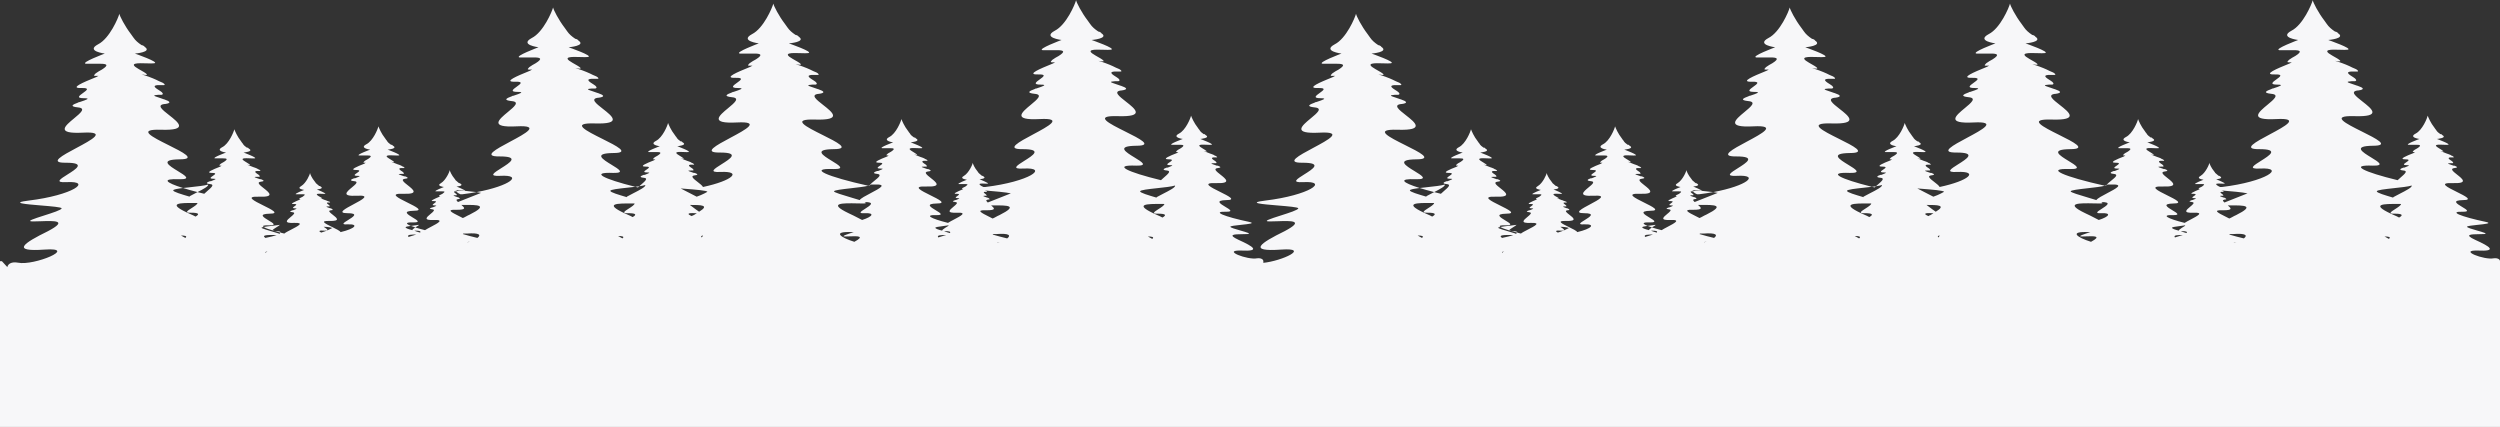<?xml version="1.0" encoding="UTF-8"?> <svg xmlns="http://www.w3.org/2000/svg" width="11051" height="1887" viewBox="0 0 11051 1887" fill="none"><rect x="0" y="0" width="11051" height="1887" fill="#333333" stroke="none"/> <path fill-rule="evenodd" clip-rule="evenodd" d="M0 1154.69H8.578L32.378 1180.79C34.894 1166.29 51.359 1155.94 79.349 1161.12C150.12 1176.13 349.566 1092.49 197.301 1103.22C47.181 1113.94 102.94 1075.34 212.313 1021.72C303.243 973.584 240.016 975.842 180.368 977.973C168.27 978.405 156.319 978.832 145.831 978.832C112.579 978.832 151.056 966.571 194.065 952.865C231.497 940.936 272.361 927.914 272.361 920.928C272.361 915.758 226.663 911.973 180.89 908.182C112.739 902.537 44.423 896.878 126.53 886.615C321.687 863.025 411.759 798.687 293.807 805.121C239.666 808.022 267.029 790.873 298.48 771.162C336.794 747.151 381.173 719.338 291.663 719.338C213.577 720.365 275.287 687.428 337.891 654.014C405.959 617.683 475.085 580.788 366.723 586.374C243.53 592.659 287.601 556.208 327.468 523.234C355.614 499.953 381.665 478.406 345.277 474.856C304.53 470.567 321.687 461.989 345.277 453.41C347.422 451.266 349.566 451.266 351.71 451.266H351.711C353.145 450.788 354.585 450.31 356.021 449.833C380.359 441.758 403.413 434.109 371.012 434.109C334.715 434.109 351.029 422.418 367.046 410.939C383.205 399.359 399.062 387.996 360.289 389.073C302.144 391.078 375.214 361.217 414.764 345.054C417.518 343.928 420.109 342.869 422.482 341.892C425.973 340.729 428.832 338.934 431.06 337.535C432.939 336.356 434.368 335.459 435.349 335.459H422.482C416.048 335.459 411.759 335.459 422.482 324.736C423.679 323.937 424.951 323.065 426.311 322.131C432.258 318.051 439.889 312.815 450.361 307.579C484.675 286.133 469.663 281.844 443.928 281.844H379.59C353.855 277.555 463.229 236.808 463.229 236.808C463.229 236.808 377.446 226.085 433.205 196.061C484.675 170.326 523.277 78.109 527.566 60.952C529.711 71.675 551.157 114.567 579.036 151.025C583.325 157.458 589.759 166.037 589.759 166.037C598.337 178.904 611.205 189.627 624.072 198.206C626.217 200.35 630.506 200.35 630.506 200.35C634.795 202.495 639.084 204.639 639.084 206.784C675.542 230.374 596.193 236.808 596.193 236.808C596.193 236.808 707.711 275.41 681.976 279.7C675.581 280.862 662.565 280.449 648.357 279.998C610.155 278.784 563.327 277.297 613.349 305.434C632.651 316.157 643.373 322.591 647.663 326.88C654.201 333.418 640.805 331.236 632.165 329.828C629.469 329.388 627.237 329.025 626.217 329.025C626.217 329.025 649.807 335.458 675.542 346.181C686.264 350.47 694.841 354.759 703.419 359.047L703.422 359.049C705.566 360.121 708.247 361.193 710.928 362.266C713.608 363.338 716.289 364.41 718.434 365.483C727.012 369.772 731.301 376.205 724.867 376.205H720.578H707.711H696.988C669.829 378.295 689.478 390.559 706.372 401.104C706.82 401.384 707.267 401.663 707.711 401.94C718.434 408.374 724.867 416.952 714.145 419.097H699.132C670.018 420.714 682.381 424.772 702.178 431.269C708.629 433.386 715.87 435.763 722.723 438.398C724.867 438.398 729.157 440.543 729.157 440.543C748.458 446.977 761.325 455.555 729.157 459.844H727.012C690.521 464.294 717.931 485.735 747.464 508.838C789.095 541.403 834.947 577.27 712 573.507C601.905 570.136 674.242 606.195 744.663 641.298C808.674 673.207 871.102 704.326 793.494 704.326C702.948 705.502 747.162 732.469 786.13 756.237C818.23 775.815 846.77 793.222 793.494 792.253C712.474 789.013 730.626 806.586 809.095 831.096C784.33 834.116 765.614 837.346 765.614 841.579C765.614 848.013 802.071 858.735 838.529 869.458L838.53 869.458V867.314C846.748 862.618 856.894 857.44 867.209 852.176C869.183 851.168 871.163 850.158 873.137 849.147C882.633 851.601 892.552 854.086 902.867 856.591C906.827 852.632 911.814 848.33 916.801 844.028C933.424 829.689 950.048 815.349 928.602 813.699C905.012 811.555 915.735 805.121 928.602 800.832H932.891C935.653 799.648 938.414 798.537 940.962 797.512C952.265 792.965 959.365 790.109 943.614 790.109C922.43 790.109 931.588 783.831 940.858 777.477C950.357 770.966 959.973 764.374 937.181 764.374C903.28 764.374 945.405 747.686 968.723 738.448C970.482 737.751 972.134 737.096 973.638 736.495C975.783 734.35 980.072 732.205 980.072 732.205H973.638C969.349 732.205 967.205 732.205 973.638 725.772C976.236 723.174 979.619 721.364 983.313 719.387C985.72 718.099 988.257 716.741 990.795 715.049C1010.1 702.181 1001.52 700.037 986.506 700.037H950.048C935.036 697.892 999.373 674.302 999.373 674.302C999.373 674.302 950.048 667.868 982.217 650.711C1012.24 635.699 1033.69 582.085 1035.83 571.362C1037.98 577.796 1048.7 603.531 1065.86 624.976C1068 629.266 1072.29 633.555 1072.29 633.555C1076.58 642.133 1085.16 648.567 1091.59 652.856H1095.88L1100.17 657.145C1123.76 670.013 1076.58 674.302 1076.58 674.302C1076.58 674.302 1140.92 697.892 1125.9 700.037C1121.94 700.603 1114.4 700.273 1106.19 699.914C1083.28 698.912 1055.16 697.682 1085.16 715.049C1095.88 721.483 1102.31 725.772 1104.46 727.916C1107.62 731.074 1100.31 729.582 1095.38 728.575C1093.62 728.215 1092.16 727.916 1091.59 727.916C1091.59 727.916 1104.46 732.205 1119.47 738.639C1125.9 740.784 1132.34 742.928 1136.63 745.073C1138.77 747.218 1143.06 749.362 1145.2 749.362C1149.49 751.507 1153.78 755.796 1149.49 755.796H1147.35H1140.92H1134.48C1117.33 757.94 1140.92 770.808 1140.92 770.808C1147.35 775.097 1151.64 781.531 1145.2 781.531H1136.63C1118.21 781.531 1125.94 784.145 1138.38 788.354C1141.87 789.536 1145.73 790.843 1149.49 792.253H1153.78C1164.51 796.543 1173.08 800.832 1153.78 802.976C1132.33 805.658 1148.5 818.397 1165.81 832.033C1190.04 851.117 1216.5 871.96 1145.2 869.458C1081.25 867.215 1122.95 887.862 1163.75 908.063C1200.94 926.476 1237.38 944.519 1192.39 944.519C1139.59 945.692 1165.09 960.983 1187.8 974.596C1206.59 985.868 1223.47 995.989 1192.39 995.989C1165.58 995.031 1158.01 997.92 1165.65 1003.32C1159.65 1004.45 1155.93 1005.58 1155.93 1006.71C1155.93 1009.7 1184.08 1017.91 1207.66 1024.78C1217.91 1027.76 1227.29 1030.5 1233.13 1032.45V1034.59C1236.84 1032.12 1239.12 1030 1239.93 1028.24C1245.29 1029.62 1250.9 1031.03 1256.72 1032.45C1261.97 1027.85 1274.45 1021.45 1287.34 1014.84C1316.57 999.849 1347.9 983.777 1301.76 985.265C1250.32 987.774 1268.6 972.671 1285.34 958.844C1297.21 949.033 1308.31 939.865 1293.18 938.085C1276.79 936.036 1281.93 933.986 1291.78 930.066C1292.24 929.883 1292.7 929.697 1293.18 929.507H1295.33C1296.53 929.024 1297.77 928.541 1298.98 928.065C1308.59 924.306 1317.23 920.928 1303.9 920.928C1289.15 920.928 1295.63 916.268 1302.22 911.527C1309.04 906.62 1315.98 901.627 1299.61 901.627C1275.35 903.649 1306.38 890.416 1322.59 883.506C1323.57 883.088 1324.49 882.693 1325.35 882.326C1327.49 880.181 1329.64 880.181 1329.64 880.181H1325.35C1323.2 880.181 1321.06 880.181 1325.35 875.892L1338.22 869.458C1353.23 858.736 1346.8 858.736 1336.07 858.736H1308.19C1299.61 856.591 1344.65 839.434 1344.65 839.434C1344.65 839.434 1308.19 835.145 1331.78 822.278C1353.23 809.41 1370.39 770.808 1370.39 764.374C1370.39 768.663 1378.96 787.964 1391.83 802.976C1393.98 805.121 1396.12 809.41 1396.12 809.41C1398.27 811.555 1400.95 813.699 1403.63 815.844C1406.31 817.989 1408.99 820.133 1411.13 822.278H1413.28L1417.57 824.422C1434.72 835.145 1400.41 837.29 1400.41 837.29C1400.41 837.29 1447.59 856.591 1436.87 856.591C1434.41 857.205 1428.79 856.94 1422.68 856.652C1407.43 855.933 1389.09 855.069 1408.99 867.314C1417.57 871.603 1424 875.892 1424 875.892C1428.29 878.037 1415.42 875.892 1415.42 875.892L1436.87 884.47C1439.01 884.47 1441.16 885.543 1443.3 886.615C1445.45 887.687 1447.59 888.76 1449.73 888.76C1451.88 890.904 1456.17 890.904 1456.17 890.904C1458.31 893.049 1460.46 895.193 1458.31 895.193H1454.02H1449.73C1436.87 895.193 1454.02 905.916 1454.02 905.916C1456.17 908.061 1460.46 912.35 1456.17 912.35H1449.73C1434.72 912.35 1447.59 916.639 1460.46 920.928H1462.6C1471.18 925.217 1475.47 929.507 1462.6 929.507C1447.56 931.276 1458.8 939.98 1471.02 949.446C1488.43 962.925 1507.82 977.947 1456.17 976.687C1410.51 975.344 1438.85 989.138 1468 1003.32C1485.4 1011.79 1503.09 1020.4 1505.49 1026.01C1569.83 1011 1589.13 989.555 1535.52 991.699C1504.84 993.617 1520.45 983.961 1538.66 972.697C1561.19 958.765 1587.69 942.374 1535.52 942.374C1488.62 942.374 1525.79 922.623 1562.62 903.055C1601.58 882.356 1640.14 861.862 1578.41 865.169C1506.65 868.946 1532.44 847.596 1555.57 828.45C1571.84 814.981 1586.8 802.603 1565.54 800.832C1541.95 798.687 1552.67 792.254 1565.54 787.965H1569.83C1572.59 786.781 1575.35 785.67 1577.9 784.645C1589.2 780.098 1596.31 777.241 1580.55 777.241C1559.37 777.241 1568.53 770.964 1577.8 764.609C1587.3 758.098 1596.91 751.507 1574.12 751.507C1540.22 751.507 1582.34 734.818 1605.66 725.58C1607.42 724.883 1609.07 724.229 1610.58 723.627C1612.72 721.482 1617.01 719.338 1617.01 719.338H1610.58C1606.29 719.338 1604.14 719.338 1610.58 712.904C1613.18 710.307 1616.56 708.496 1620.25 706.519C1622.66 705.231 1625.2 703.873 1627.73 702.181C1647.04 689.314 1638.46 687.169 1623.45 687.169H1586.99C1571.98 685.025 1636.31 661.434 1636.31 661.434C1636.31 661.434 1586.99 655.001 1619.16 637.844C1649.18 622.832 1670.63 569.218 1672.77 558.495C1674.92 564.928 1685.64 590.663 1702.79 612.109C1704.94 616.398 1709.23 620.687 1709.23 620.687C1713.52 629.266 1722.1 635.699 1728.53 639.988H1732.82L1737.11 644.278C1760.7 657.145 1713.52 661.434 1713.52 661.434C1713.52 661.434 1777.86 685.025 1762.84 687.169C1758.88 687.735 1751.34 687.405 1743.13 687.046C1720.22 686.044 1692.1 684.815 1722.1 702.181C1732.82 708.615 1739.25 712.904 1741.4 715.049C1744.56 718.207 1737.25 716.715 1732.32 715.708C1730.56 715.347 1729.1 715.049 1728.53 715.049C1728.53 715.049 1741.4 719.338 1756.41 725.772L1756.41 725.772C1762.84 727.917 1769.28 730.061 1773.57 732.205C1775.71 734.35 1780 736.495 1782.14 736.495C1786.43 738.639 1790.72 742.928 1786.43 742.928H1784.29H1777.86H1771.42C1754.27 745.073 1777.86 757.94 1777.86 757.94C1784.29 762.229 1788.58 768.663 1782.14 768.663H1773.57C1755.15 768.663 1762.88 771.278 1775.32 775.487C1778.81 776.668 1782.67 777.976 1786.43 779.386H1790.72C1801.45 783.675 1810.02 787.965 1790.72 790.109C1769.27 792.79 1785.44 805.529 1802.75 819.166C1826.98 838.25 1853.44 859.093 1782.14 856.591C1718.19 854.347 1759.89 874.994 1800.69 895.195C1837.88 913.609 1874.32 931.651 1829.33 931.651C1776.53 932.824 1802.03 948.116 1824.74 961.728C1843.53 973 1860.41 983.121 1829.33 983.121C1791.79 981.731 1791.2 988.452 1816.47 998.61C1803.01 1000.43 1792.87 1002.16 1792.87 1004.57C1792.87 1008.86 1805.73 1013.15 1822.89 1017.43C1821.84 1015.33 1828.52 1010.14 1835.6 1005.39C1847.47 1009.19 1861.96 1013.26 1878.65 1017.43C1885.25 1013.03 1895.24 1007.78 1905.4 1002.45C1934.83 986.989 1965.63 970.804 1919.4 972.398C1867.96 974.907 1886.24 959.804 1902.98 945.977C1914.85 936.166 1925.95 926.998 1910.82 925.218C1894.42 923.168 1899.57 921.119 1909.42 917.198C1909.88 917.016 1910.34 916.83 1910.82 916.639H1912.96C1914.17 916.156 1915.4 915.674 1916.62 915.197C1926.23 911.439 1934.86 908.061 1921.54 908.061C1906.79 908.061 1913.27 903.4 1919.85 898.66C1926.67 893.753 1933.61 888.76 1917.25 888.76C1892.99 890.782 1924.02 877.549 1940.22 870.638C1941.2 870.22 1942.13 869.825 1942.99 869.458C1945.13 867.314 1947.28 867.314 1947.28 867.314H1942.99C1940.84 867.314 1938.7 867.314 1942.99 863.025L1955.86 856.591C1970.87 845.868 1964.43 845.868 1953.71 845.868H1925.83C1917.25 843.723 1962.29 826.567 1962.29 826.567C1962.29 826.567 1925.83 822.278 1949.42 809.41C1970.87 796.543 1988.02 757.94 1988.02 751.507C1988.02 755.796 1996.6 775.097 2009.47 790.109C2011.61 792.254 2013.76 796.543 2013.76 796.543C2015.9 798.687 2018.58 800.832 2021.26 802.977C2023.95 805.121 2026.63 807.266 2028.77 809.41H2030.92L2035.2 811.555C2052.36 822.278 2018.05 824.422 2018.05 824.422C2018.05 824.422 2060.4 841.75 2055.73 843.57C2041.08 842.205 2026.02 840.941 2012.04 839.813C2014.28 841.579 2018.05 841.579 2018.05 841.579C2018.98 842.51 2019.91 843.44 2020.49 844.195C2019.16 844.571 2018.27 845.11 2018 845.868H2015.9H2011.61C1998.75 845.868 2015.9 856.591 2015.9 856.591C2018.05 858.736 2022.34 863.025 2018.05 863.025H2011.61C1996.6 863.025 2009.47 867.314 2022.34 871.603H2024.48C2033.06 875.892 2037.35 880.181 2024.48 880.181C2013.76 882.326 2018.05 886.615 2024.48 893.049C2053.74 881.671 2103.94 861.669 2126.53 852.652C2121.47 851.479 2114.62 850.322 2106.56 849.193C2256.84 821.335 2315.5 771.545 2211.06 777.241C2156.92 780.142 2184.28 762.993 2215.73 743.283C2254.05 719.271 2298.43 691.458 2208.92 691.458C2130.83 692.486 2192.54 659.549 2255.14 626.135C2323.21 589.804 2392.34 552.909 2283.98 558.495C2160.78 564.78 2204.85 528.328 2244.72 495.354C2272.87 472.074 2298.92 450.527 2262.53 446.977C2221.78 442.687 2238.94 434.109 2262.53 425.531C2264.67 423.386 2266.82 423.386 2268.96 423.386C2270.4 422.908 2271.84 422.43 2273.27 421.954C2297.61 413.879 2320.67 406.23 2288.26 406.23C2251.97 406.23 2268.28 394.538 2284.3 383.06C2300.46 371.48 2316.31 360.116 2277.54 361.193C2219.4 363.198 2292.47 333.337 2332.02 317.174C2334.77 316.049 2337.36 314.99 2339.73 314.013C2343.23 312.849 2346.08 311.054 2348.31 309.656C2350.19 308.476 2351.62 307.579 2352.6 307.579H2339.73C2333.3 307.579 2329.01 307.579 2339.73 296.856C2340.93 296.058 2342.2 295.185 2343.56 294.251C2349.51 290.171 2357.14 284.935 2367.61 279.7C2401.93 258.254 2386.92 253.965 2361.18 253.965H2296.84C2271.11 249.675 2380.48 208.928 2380.48 208.928C2380.48 208.928 2294.7 198.205 2350.46 168.181C2401.93 142.446 2440.53 50.23 2444.82 33.073C2446.96 43.796 2468.41 86.687 2496.29 123.145C2500.58 129.579 2507.01 138.157 2507.01 138.157C2515.59 151.025 2528.46 161.748 2541.32 170.326C2543.47 172.471 2547.76 172.471 2547.76 172.471C2552.05 174.615 2556.34 176.76 2556.34 178.904C2592.79 202.495 2513.45 208.928 2513.45 208.928C2513.45 208.928 2624.96 247.531 2599.23 251.82C2592.83 252.983 2579.82 252.569 2565.61 252.118C2527.41 250.905 2480.58 249.418 2530.6 277.555C2549.9 288.278 2560.63 294.712 2564.92 299.001C2571.45 305.539 2558.06 303.356 2549.42 301.948C2546.72 301.509 2544.49 301.145 2543.47 301.145C2543.47 301.145 2567.06 307.579 2592.79 318.302C2603.52 322.591 2612.1 326.88 2620.67 331.169C2622.82 332.242 2625.5 333.314 2628.18 334.386C2630.86 335.459 2633.54 336.531 2635.69 337.603C2644.26 341.892 2648.55 348.326 2642.12 348.326H2637.83H2624.96H2614.24C2587.08 350.415 2606.73 362.68 2623.62 373.225L2624.96 374.061C2635.69 380.495 2642.12 389.073 2631.4 391.217H2616.39C2587.27 392.835 2599.63 396.892 2619.43 403.389C2625.88 405.507 2633.12 407.883 2639.98 410.519C2642.12 410.519 2646.41 412.663 2646.41 412.663C2665.71 419.097 2678.58 427.675 2646.41 431.965H2644.26C2607.77 436.415 2635.18 457.856 2664.72 480.958C2706.35 513.524 2752.2 549.391 2629.25 545.627C2519.16 542.257 2591.49 578.315 2661.92 613.419C2725.93 645.327 2788.36 676.446 2710.75 676.446C2620.2 677.622 2664.42 704.59 2703.38 728.357C2735.48 747.936 2764.02 765.343 2710.75 764.374C2606.44 760.202 2666.5 790.526 2808.03 825.739C2796.89 827.108 2784.95 828.396 2773.2 829.666C2734.58 833.835 2697.88 837.796 2697.88 843.724C2697.88 850.157 2734.34 860.88 2770.79 871.603V869.458C2779.01 864.762 2789.16 859.584 2799.47 854.32C2826.84 840.352 2855.4 825.776 2852.29 817.989C2845.96 819.968 2836.7 821.728 2825.82 823.349C2828.44 820.99 2831.25 818.569 2834.05 816.149C2850.68 801.809 2867.3 787.47 2845.85 785.82C2822.26 783.675 2832.99 777.242 2845.85 772.952H2850.14C2852.91 771.769 2855.67 770.658 2858.21 769.633C2869.52 765.086 2876.62 762.23 2860.87 762.23C2839.68 762.23 2848.84 755.952 2858.11 749.597C2867.61 743.086 2877.23 736.495 2854.43 736.495C2820.53 736.495 2862.66 719.806 2885.98 710.568C2887.74 709.871 2889.39 709.217 2890.89 708.615C2893.04 706.471 2897.32 704.326 2897.32 704.326H2890.89C2886.6 704.326 2884.46 704.326 2890.89 697.892C2893.49 695.295 2896.87 693.484 2900.57 691.507C2902.97 690.219 2905.51 688.861 2908.05 687.169C2927.35 674.302 2918.77 672.157 2903.76 672.157H2867.3C2852.29 670.013 2916.63 646.422 2916.63 646.422C2916.63 646.422 2867.3 639.988 2899.47 622.832C2929.49 607.82 2950.94 554.205 2953.08 543.482C2955.23 549.916 2965.95 575.651 2983.11 597.097C2985.25 601.386 2989.54 605.675 2989.54 605.675C2993.83 614.254 3002.41 620.687 3008.84 624.976H3013.13L3017.42 629.266C3041.01 642.133 2993.83 646.422 2993.83 646.422C2993.83 646.422 3058.17 670.013 3043.16 672.157C3039.2 672.723 3031.65 672.393 3023.44 672.034C3000.53 671.032 2972.41 669.803 3002.41 687.169C3013.13 693.603 3019.57 697.892 3021.71 700.037C3024.87 703.195 3017.56 701.703 3012.64 700.696C3010.87 700.335 3009.41 700.037 3008.84 700.037C3008.84 700.037 3021.71 704.326 3036.72 710.76C3043.16 712.904 3049.59 715.049 3053.88 717.193C3056.02 719.338 3060.31 721.482 3062.46 721.482C3066.75 723.627 3071.04 727.916 3066.75 727.916H3064.6H3058.17H3051.73C3034.58 730.061 3058.17 742.928 3058.17 742.928C3064.6 747.218 3068.89 753.651 3062.46 753.651H3053.88C3035.46 753.651 3043.19 756.266 3055.63 760.475C3059.12 761.656 3062.99 762.964 3066.75 764.374H3071.04C3081.76 768.663 3090.34 772.952 3071.04 775.097C3049.39 777.803 3066.16 790.755 3083.64 804.256C3093.86 812.152 3104.33 820.236 3107.49 826.567C3238.31 798.687 3283.35 755.796 3184.7 760.085C3130.56 762.985 3157.92 745.836 3189.37 726.126C3227.68 702.115 3272.06 674.302 3182.55 674.302C3104.47 675.329 3166.18 642.392 3228.78 608.978C3296.85 572.647 3365.98 535.752 3257.61 541.338C3134.42 547.623 3178.49 511.172 3218.36 478.198C3246.51 454.917 3272.56 433.37 3236.17 429.82C3195.42 425.531 3212.58 416.952 3236.17 408.374C3238.31 406.229 3240.46 406.23 3242.6 406.23C3244.04 405.752 3245.48 405.274 3246.91 404.797C3271.25 396.722 3294.3 389.073 3261.9 389.073C3225.61 389.073 3241.92 377.382 3257.94 365.903C3274.1 354.323 3289.95 342.96 3251.18 344.037C3193.04 346.042 3266.11 316.18 3305.66 300.017C3308.41 298.892 3311 297.833 3313.37 296.856C3316.86 295.693 3319.72 293.898 3321.95 292.499C3323.83 291.32 3325.26 290.422 3326.24 290.422H3313.37C3306.94 290.422 3302.65 290.422 3313.37 279.7C3314.57 278.901 3315.84 278.029 3317.2 277.096C3323.15 273.016 3330.78 267.779 3341.25 262.543C3375.57 241.097 3360.55 236.808 3334.82 236.808H3270.48C3244.75 232.519 3354.12 191.772 3354.12 191.772C3354.12 191.772 3268.34 181.049 3324.1 151.025C3375.57 125.29 3414.17 33.073 3418.46 15.916C3420.6 26.639 3442.05 69.531 3469.93 105.989C3474.22 112.422 3480.65 121.001 3480.65 121.001C3489.23 133.868 3502.1 144.591 3514.96 153.169C3517.11 155.314 3521.4 155.314 3521.4 155.314C3525.69 157.459 3529.98 159.603 3529.98 161.748C3566.43 185.338 3487.08 191.772 3487.08 191.772C3487.08 191.772 3598.6 230.374 3572.87 234.663C3566.47 235.826 3553.46 235.413 3539.25 234.961C3501.05 233.748 3454.22 232.261 3504.24 260.398C3523.54 271.121 3534.26 277.555 3538.55 281.844C3545.09 288.383 3531.7 286.2 3523.06 284.792C3520.36 284.352 3518.13 283.989 3517.11 283.989C3517.11 283.989 3540.7 290.422 3566.43 301.145C3577.16 305.434 3585.73 309.723 3594.31 314.012L3594.31 314.013C3596.46 315.085 3599.14 316.157 3601.82 317.229C3604.5 318.302 3607.18 319.374 3609.32 320.446C3617.9 324.736 3622.19 331.169 3615.76 331.169H3611.47H3598.6H3587.88C3560.72 333.258 3580.37 345.523 3597.26 356.068L3598.6 356.904C3609.32 363.338 3615.76 371.916 3605.04 374.061H3590.02C3560.91 375.678 3573.27 379.736 3593.07 386.233C3599.52 388.35 3606.76 390.727 3613.61 393.362C3615.76 393.362 3620.05 395.507 3620.05 395.507C3639.35 401.94 3652.22 410.519 3620.05 414.808H3617.9C3581.41 419.258 3608.82 440.699 3638.36 463.802C3679.99 496.367 3725.84 532.234 3602.89 528.471C3492.8 525.1 3565.13 561.159 3635.55 596.262C3699.57 628.17 3761.99 659.29 3684.39 659.29C3593.84 660.466 3638.05 687.433 3677.02 711.201C3709.12 730.779 3737.66 748.186 3684.39 747.217C3567.54 742.968 3656.94 780.812 3837.93 821.134C3821.74 825.264 3791.29 828.735 3761.91 832.082C3723.29 836.484 3686.53 840.672 3686.53 845.868C3686.53 850.619 3726.28 862.385 3763.49 873.396C3776.67 877.297 3789.53 881.104 3800.19 884.47C3804.83 876.741 3827.02 865.111 3848.99 853.597C3887.97 833.166 3926.25 813.101 3864.53 815.844H3849.52C3848.94 816.992 3847.18 818.088 3844.43 819.141C3848.06 812.931 3857.46 805.347 3866.62 797.948C3883.53 784.302 3899.66 771.283 3877.4 768.663C3853.81 766.519 3864.53 760.085 3877.4 755.796H3881.69C3884.45 754.612 3887.21 753.501 3889.76 752.476C3901.06 747.929 3908.16 745.073 3892.41 745.073C3871.22 745.073 3880.38 738.795 3889.65 732.441C3899.15 725.93 3908.77 719.338 3885.98 719.338C3852.08 719.338 3894.2 702.65 3917.52 693.412C3919.28 692.715 3920.93 692.06 3922.43 691.458C3924.58 689.314 3928.87 687.169 3928.87 687.169H3922.43C3918.14 687.169 3916 687.169 3922.43 680.736C3925.03 678.138 3928.41 676.327 3932.11 674.35C3934.51 673.063 3937.05 671.704 3939.59 670.013C3958.89 657.145 3950.31 655.001 3935.3 655.001H3898.84C3883.83 652.856 3948.17 629.266 3948.17 629.266C3948.17 629.266 3898.84 622.832 3931.01 605.675C3961.04 590.663 3982.48 537.049 3984.63 526.326C3986.77 532.76 3997.49 558.495 4014.65 579.94C4016.79 584.229 4021.08 588.519 4021.08 588.519C4025.37 597.097 4033.95 603.531 4040.39 607.82H4044.67L4048.96 612.109C4072.55 624.977 4025.37 629.266 4025.37 629.266C4025.37 629.266 4089.71 652.856 4074.7 655.001C4070.74 655.566 4063.19 655.237 4054.98 654.878C4032.07 653.876 4003.96 652.646 4033.95 670.013C4044.67 676.446 4051.11 680.736 4053.25 682.88C4056.41 686.038 4049.11 684.546 4044.18 683.539C4042.41 683.179 4040.95 682.88 4040.39 682.88C4040.39 682.88 4053.25 687.169 4068.26 693.603C4074.7 695.747 4081.13 697.892 4085.42 700.037C4087.57 702.181 4091.85 704.326 4094 704.326C4098.29 706.47 4102.58 710.76 4098.29 710.76H4096.14H4089.71H4083.28C4066.12 712.904 4089.71 725.772 4089.71 725.772C4096.14 730.061 4100.43 736.495 4094 736.495H4085.42C4067 736.495 4074.73 739.109 4087.17 743.318C4090.66 744.5 4094.53 745.807 4098.29 747.217H4102.58C4113.3 751.507 4121.88 755.796 4102.58 757.94C4081.13 760.622 4097.3 773.36 4114.61 786.997C4138.84 806.081 4165.29 826.924 4094 824.422C4030.05 822.178 4071.75 842.825 4112.55 863.027C4149.74 881.44 4186.18 899.482 4141.18 899.482C4088.39 900.656 4113.89 915.947 4136.59 929.559C4155.39 940.832 4172.27 950.952 4141.18 950.952C4083.28 948.808 4113.3 965.964 4190.51 985.265C4197.11 980.863 4207.1 975.614 4217.26 970.279C4246.68 954.82 4277.49 938.635 4231.25 940.23C4179.82 942.739 4198.1 927.635 4214.83 913.808C4226.71 903.997 4237.81 894.829 4222.67 893.049C4206.28 890.999 4211.43 888.95 4221.27 885.029C4221.73 884.847 4222.2 884.661 4222.67 884.47H4224.82C4226.02 883.988 4227.26 883.505 4228.48 883.029C4238.08 879.271 4246.72 875.892 4233.4 875.892C4218.64 875.892 4225.12 871.232 4231.71 866.491C4238.53 861.584 4245.47 856.591 4229.11 856.591C4204.84 858.613 4235.87 845.381 4252.08 838.47C4253.06 838.052 4253.99 837.657 4254.84 837.29C4256.99 835.145 4259.13 835.145 4259.13 835.145H4254.84C4252.7 835.145 4250.55 835.145 4254.84 830.856L4267.71 824.422C4282.72 813.699 4276.29 813.699 4265.57 813.699H4237.69C4229.11 811.555 4274.14 794.398 4274.14 794.398C4274.14 794.398 4237.69 790.109 4261.28 777.241C4282.72 764.374 4299.88 725.772 4299.88 719.338C4299.88 723.627 4308.46 742.928 4321.32 757.94C4323.47 760.085 4325.61 764.374 4325.61 764.374C4327.76 766.519 4330.44 768.663 4333.12 770.808C4335.8 772.952 4338.48 775.097 4340.63 777.241H4342.77L4347.06 779.386C4364.22 790.109 4329.9 792.253 4329.9 792.253C4329.9 792.253 4377.08 811.555 4366.36 811.555C4363.91 812.169 4358.29 811.904 4352.17 811.616C4336.92 810.897 4318.58 810.033 4338.48 822.278L4347.06 826.567H4355.64C4550.79 802.977 4640.87 738.639 4522.92 745.073C4468.77 747.973 4496.14 730.824 4527.59 711.114C4565.9 687.103 4610.28 659.29 4520.77 659.29C4442.68 660.317 4504.39 627.38 4567 593.966C4635.07 557.635 4704.19 520.74 4595.83 526.326C4472.64 532.611 4516.71 496.16 4556.58 463.186C4584.72 439.905 4610.77 418.358 4574.38 414.808C4533.64 410.519 4550.79 401.94 4574.38 393.362C4576.53 391.217 4578.67 391.217 4580.82 391.217C4582.25 390.739 4583.69 390.261 4585.13 389.785C4609.47 381.71 4632.52 374.061 4600.12 374.061C4563.82 374.061 4580.14 362.369 4596.15 350.891C4612.31 339.311 4628.17 327.948 4589.4 329.025C4531.25 331.03 4604.32 301.17 4643.87 285.006C4646.62 283.881 4649.22 282.822 4651.59 281.844C4655.08 280.68 4657.94 278.885 4660.17 277.487C4662.05 276.308 4663.48 275.41 4664.46 275.41H4651.59C4645.16 275.41 4640.87 275.41 4651.59 264.687C4652.79 263.888 4654.06 263.015 4655.42 262.081C4661.37 258.001 4669 252.766 4679.47 247.531C4713.78 226.085 4698.77 221.796 4673.04 221.796H4608.7C4582.96 217.507 4692.34 176.76 4692.34 176.76C4692.34 176.76 4606.55 166.037 4662.31 136.013C4713.78 110.278 4752.39 18.061 4756.67 0.904C4758.82 11.627 4780.26 54.519 4808.14 90.977C4812.43 97.41 4818.87 105.989 4818.87 105.989C4827.45 118.856 4840.31 129.579 4853.18 138.157C4855.33 140.302 4859.61 140.302 4859.61 140.302C4863.9 142.446 4868.19 144.591 4868.19 146.736C4904.65 170.326 4825.3 176.76 4825.3 176.76C4825.3 176.76 4936.82 215.362 4911.08 219.651C4904.69 220.814 4891.67 220.401 4877.46 219.949C4839.26 218.736 4792.44 217.249 4842.46 245.386C4861.76 256.109 4872.48 262.543 4876.77 266.832C4883.31 273.37 4869.91 271.188 4861.27 269.78C4858.58 269.34 4856.34 268.977 4855.32 268.977C4855.32 268.977 4878.92 275.41 4904.65 286.133C4915.37 290.422 4923.95 294.712 4932.53 299.001C4934.67 300.073 4937.35 301.145 4940.04 302.218C4942.72 303.29 4945.4 304.362 4947.54 305.434C4956.12 309.724 4960.41 316.157 4953.98 316.157H4949.69H4936.82H4926.1C4898.94 318.246 4918.59 330.511 4935.48 341.056L4936.82 341.892C4947.54 348.326 4953.98 356.904 4943.25 359.049H4928.24C4899.13 360.666 4911.49 364.724 4931.29 371.221C4937.74 373.338 4944.98 375.715 4951.83 378.35C4953.98 378.35 4958.26 380.495 4958.26 380.495C4977.57 386.928 4990.43 395.507 4958.26 399.796H4956.12C4919.63 404.246 4947.04 425.687 4976.57 448.79C5018.2 481.355 5064.06 517.222 4941.11 513.459C4831.01 510.088 4903.35 546.147 4973.77 581.25C5037.78 613.158 5100.21 644.278 5022.6 644.278C4932.06 645.454 4976.27 672.421 5015.24 696.189C5047.34 715.767 5075.88 733.174 5022.6 732.205C4915.37 727.916 4981.85 760.085 5131.98 796.543C5135.94 792.583 5140.92 788.281 5145.91 783.979C5162.53 769.64 5179.16 755.301 5157.71 753.651C5134.12 751.507 5144.84 745.073 5157.71 740.784H5162C5164.76 739.6 5167.52 738.489 5170.07 737.464C5181.37 732.917 5188.47 730.061 5172.72 730.061C5151.54 730.061 5160.7 723.783 5169.97 717.429C5179.47 710.917 5189.08 704.326 5166.29 704.326C5132.39 704.326 5174.51 687.637 5197.83 678.399C5199.59 677.702 5201.24 677.048 5202.75 676.446C5204.89 674.302 5209.18 672.157 5209.18 672.157H5202.75C5198.46 672.157 5196.31 672.157 5202.75 665.724C5205.34 663.126 5208.73 661.315 5212.42 659.338C5214.83 658.051 5217.37 656.692 5219.9 655.001C5239.2 642.133 5230.63 639.988 5215.61 639.988H5179.16C5164.14 637.844 5228.48 614.254 5228.48 614.254C5228.48 614.254 5179.16 607.82 5211.32 590.663C5241.35 575.651 5262.79 522.037 5264.94 511.314C5267.08 517.748 5277.81 543.483 5294.96 564.928C5297.11 569.218 5301.4 573.507 5301.4 573.507C5305.69 582.085 5314.26 588.519 5320.7 592.808H5324.99L5329.28 597.097C5352.87 609.964 5305.69 614.254 5305.69 614.254C5305.69 614.254 5370.02 637.844 5355.01 639.988C5351.05 640.554 5343.51 640.224 5335.3 639.865C5312.38 638.863 5284.27 637.634 5314.26 655.001C5324.99 661.434 5331.42 665.723 5333.57 667.868C5336.72 671.026 5329.42 669.534 5324.49 668.527C5322.73 668.166 5321.26 667.868 5320.7 667.868C5320.7 667.868 5333.57 672.157 5348.58 678.591C5355.01 680.736 5361.45 682.88 5365.73 685.025C5367.88 687.169 5372.17 689.314 5374.31 689.314C5378.6 691.458 5382.89 695.748 5378.6 695.748H5376.46H5370.02H5363.59C5346.43 697.892 5370.02 710.76 5370.02 710.76C5376.46 715.049 5380.75 721.482 5374.31 721.482H5365.73C5347.32 721.482 5355.04 724.097 5367.48 728.306C5370.98 729.488 5374.84 730.795 5378.6 732.205H5382.89C5393.61 736.494 5402.19 740.784 5382.89 742.928C5361.44 745.61 5377.61 758.348 5394.92 771.985C5419.15 791.069 5445.61 811.912 5374.31 809.41C5310.36 807.166 5352.06 827.813 5392.86 848.015C5430.05 866.428 5466.49 884.47 5421.49 884.47C5368.7 885.644 5394.2 900.935 5416.9 914.547C5435.7 925.819 5452.58 935.94 5421.49 935.94C5352.87 933.796 5410.77 957.386 5522.29 980.977C5550.7 987.154 5518.62 990.484 5486.32 993.838C5462.54 996.305 5438.65 998.786 5438.65 1002.42C5438.65 1006.3 5461.49 1012.82 5483.12 1019C5509.28 1026.46 5533.67 1033.42 5513.71 1034.59C5506.77 1035 5498.75 1035.1 5490.74 1035.19C5456.69 1035.61 5423.02 1036.02 5475.11 1060.33C5541.59 1090.35 5573.76 1111.8 5485.83 1107.51C5397.9 1105.36 5515.85 1150.4 5556.6 1141.82C5573.76 1139.68 5584.48 1146.11 5584.48 1154.69V1161.9C5668.26 1153.31 5793.4 1094.09 5663.82 1103.22C5513.7 1113.94 5569.46 1075.34 5678.83 1021.72C5769.76 973.584 5706.53 975.842 5646.89 977.973C5634.79 978.405 5622.84 978.832 5612.35 978.832C5579.1 978.832 5617.58 966.571 5660.58 952.865C5698.02 940.936 5738.88 927.914 5738.88 920.928C5738.88 915.758 5693.18 911.973 5647.41 908.182C5579.26 902.537 5510.94 896.878 5593.05 886.615C5788.21 863.025 5878.28 798.687 5760.33 805.121C5706.18 808.022 5733.55 790.873 5765 771.162C5803.31 747.151 5847.69 719.338 5758.18 719.338C5680.1 720.365 5741.81 687.428 5804.41 654.014C5872.48 617.683 5941.6 580.788 5833.24 586.374C5710.05 592.659 5754.12 556.208 5793.99 523.234C5822.13 499.953 5848.18 478.406 5811.8 474.856C5771.05 470.567 5788.21 461.989 5811.8 453.41C5813.94 451.266 5816.09 451.266 5818.23 451.266C5819.66 450.788 5821.1 450.31 5822.54 449.833C5846.88 441.758 5869.93 434.109 5837.53 434.109C5801.23 434.109 5817.55 422.418 5833.57 410.939C5849.72 399.359 5865.58 387.996 5826.81 389.073C5768.66 391.078 5841.73 361.216 5881.28 345.053C5884.04 343.928 5886.63 342.869 5889 341.892C5892.49 340.729 5895.35 338.934 5897.58 337.535C5899.46 336.356 5900.89 335.459 5901.87 335.459H5889C5882.57 335.459 5878.28 335.459 5889 324.736C5890.2 323.937 5891.47 323.065 5892.83 322.132C5898.78 318.052 5906.41 312.816 5916.88 307.579C5951.19 286.133 5936.18 281.844 5910.45 281.844H5846.11C5820.37 277.555 5929.75 236.808 5929.75 236.808C5929.75 236.808 5843.96 226.085 5899.72 196.061C5951.19 170.326 5989.8 78.109 5994.09 60.952C5996.23 71.675 6017.68 114.567 6045.56 151.025C6049.84 157.458 6056.28 166.037 6056.28 166.037C6064.86 178.904 6077.72 189.627 6090.59 198.206C6092.74 200.35 6097.02 200.35 6097.02 200.35C6101.31 202.495 6105.6 204.639 6105.6 206.784C6142.06 230.374 6062.71 236.808 6062.71 236.808C6062.71 236.808 6174.23 275.41 6148.5 279.7C6142.1 280.862 6129.08 280.449 6114.88 279.998C6076.67 278.784 6029.85 277.297 6079.87 305.434C6099.17 316.157 6109.89 322.591 6114.18 326.88C6120.72 333.418 6107.32 331.236 6098.68 329.828C6095.99 329.388 6093.76 329.025 6092.74 329.025C6092.74 329.025 6116.33 335.458 6142.06 346.181C6152.78 350.47 6161.36 354.76 6169.94 359.049C6172.08 360.121 6174.77 361.193 6177.45 362.265C6180.13 363.338 6182.81 364.41 6184.95 365.483C6193.53 369.772 6197.82 376.205 6191.39 376.205H6187.1H6174.23H6163.51C6136.35 378.295 6156 390.559 6172.89 401.104L6174.23 401.94C6184.95 408.374 6191.39 416.952 6180.66 419.097H6165.65C6136.54 420.714 6148.9 424.772 6168.7 431.269C6175.15 433.386 6182.39 435.763 6189.24 438.398C6191.39 438.398 6195.68 440.543 6195.68 440.543C6214.98 446.977 6227.84 455.555 6195.68 459.844H6193.53C6157.04 464.294 6184.45 485.735 6213.98 508.838C6255.61 541.403 6301.47 577.27 6178.52 573.507C6068.42 570.136 6140.76 606.195 6211.18 641.298C6275.19 673.207 6337.62 704.326 6260.01 704.326C6169.47 705.502 6213.68 732.469 6252.65 756.237C6284.75 775.815 6313.29 793.222 6260.01 792.253C6178.99 789.013 6197.14 806.586 6275.61 831.096C6250.85 834.116 6232.13 837.346 6232.13 841.579C6232.13 848.013 6268.59 858.736 6305.05 869.458V867.314C6313.27 862.618 6323.41 857.44 6333.73 852.176C6335.7 851.168 6337.68 850.158 6339.66 849.147C6349.15 851.601 6359.07 854.086 6369.39 856.591C6373.35 852.632 6378.33 848.33 6383.32 844.028C6399.94 829.689 6416.57 815.349 6395.12 813.699C6371.53 811.555 6382.25 805.121 6395.12 800.832H6399.41C6402.17 799.648 6404.93 798.537 6407.48 797.512C6418.78 792.965 6425.88 790.109 6410.13 790.109C6388.95 790.109 6398.11 783.831 6407.38 777.477C6416.88 770.966 6426.49 764.374 6403.7 764.374C6369.8 764.374 6411.92 747.687 6435.24 738.448C6437 737.751 6438.65 737.097 6440.16 736.495C6442.3 734.35 6446.59 732.205 6446.59 732.205H6440.16C6435.87 732.205 6433.72 732.205 6440.16 725.772C6442.75 723.174 6446.14 721.364 6449.83 719.387C6452.24 718.099 6454.78 716.741 6457.31 715.049C6476.62 702.181 6468.04 700.037 6453.02 700.037H6416.57C6401.56 697.892 6465.89 674.302 6465.89 674.302C6465.89 674.302 6416.57 667.868 6448.74 650.711C6478.76 635.699 6500.21 582.085 6502.35 571.362C6504.49 577.796 6515.22 603.531 6532.37 624.976C6534.52 629.266 6538.81 633.555 6538.81 633.555C6543.1 642.133 6551.68 648.567 6558.11 652.856H6562.4L6566.69 657.145C6590.28 670.013 6543.1 674.302 6543.1 674.302C6543.1 674.302 6607.43 697.892 6592.42 700.037C6588.46 700.603 6580.92 700.273 6572.71 699.914C6549.79 698.912 6521.68 697.682 6551.68 715.049C6562.4 721.483 6568.83 725.772 6570.98 727.916C6574.13 731.074 6566.83 729.582 6561.9 728.575C6560.14 728.215 6558.67 727.916 6558.11 727.916C6558.11 727.916 6570.98 732.205 6585.99 738.639C6592.42 740.784 6598.86 742.928 6603.15 745.073C6605.29 747.218 6609.58 749.362 6611.72 749.362C6616.01 751.507 6620.3 755.796 6616.01 755.796H6613.87H6607.43H6601C6583.84 757.94 6607.43 770.808 6607.43 770.808C6613.87 775.097 6618.16 781.531 6611.72 781.531H6603.15C6584.73 781.531 6592.46 784.145 6604.89 788.354C6608.39 789.536 6612.25 790.843 6616.01 792.253H6620.3C6631.02 796.543 6639.6 800.832 6620.3 802.976C6598.85 805.658 6615.02 818.397 6632.33 832.033C6656.56 851.117 6683.02 871.96 6611.72 869.458C6547.77 867.215 6589.47 887.862 6630.27 908.063C6667.46 926.476 6703.9 944.519 6658.9 944.519C6606.11 945.692 6631.61 960.983 6654.31 974.596C6673.11 985.868 6689.99 995.989 6658.9 995.989C6632.1 995.031 6624.53 997.92 6632.17 1003.32C6626.17 1004.45 6622.45 1005.58 6622.45 1006.71C6622.45 1009.7 6650.6 1017.91 6674.18 1024.78C6684.43 1027.76 6693.81 1030.5 6699.65 1032.45V1034.59C6703.36 1032.12 6705.64 1030 6706.45 1028.24C6711.81 1029.62 6717.41 1031.03 6723.24 1032.45C6728.49 1027.85 6740.97 1021.45 6753.85 1014.84C6783.08 999.849 6814.42 983.777 6768.28 985.265C6716.84 987.774 6735.12 972.671 6751.86 958.844C6763.73 949.033 6774.83 939.865 6759.7 938.085C6743.3 936.036 6748.45 933.986 6758.3 930.065L6759.7 929.507H6761.84C6763.05 929.024 6764.28 928.541 6765.5 928.064C6775.11 924.306 6783.75 920.928 6770.42 920.928C6755.67 920.928 6762.15 916.268 6768.74 911.527C6775.56 906.62 6782.5 901.627 6766.13 901.627C6741.87 903.649 6772.9 890.416 6789.11 883.505C6790.09 883.087 6791.01 882.693 6791.87 882.326C6794.01 880.181 6796.16 880.181 6796.16 880.181H6791.87C6789.72 880.181 6787.58 880.181 6791.87 875.892L6804.74 869.458C6819.75 858.736 6813.31 858.736 6802.59 858.736H6774.71C6766.13 856.591 6811.17 839.434 6811.17 839.434C6811.17 839.434 6774.71 835.145 6798.3 822.278C6819.75 809.41 6836.9 770.808 6836.9 764.374C6836.9 768.663 6845.48 787.964 6858.35 802.976C6860.49 805.121 6862.64 809.41 6862.64 809.41C6864.78 811.555 6867.46 813.699 6870.15 815.844C6872.83 817.989 6875.51 820.133 6877.65 822.278H6879.8L6884.09 824.422C6901.24 835.145 6866.93 837.29 6866.93 837.29C6866.93 837.29 6914.11 856.591 6903.39 856.591C6900.93 857.205 6895.31 856.94 6889.19 856.652C6873.95 855.933 6855.61 855.069 6875.51 867.314C6884.09 871.603 6890.52 875.892 6890.52 875.892C6894.81 878.037 6881.94 875.892 6881.94 875.892L6903.39 884.47C6905.53 884.47 6907.68 885.543 6909.82 886.615C6911.96 887.687 6914.11 888.76 6916.25 888.76C6918.4 890.904 6922.69 890.904 6922.69 890.904C6924.83 893.049 6926.98 895.193 6924.83 895.193H6920.54H6916.25C6903.39 895.193 6920.54 905.916 6920.54 905.916C6922.69 908.061 6926.98 912.35 6922.69 912.35H6916.25C6901.24 912.35 6914.11 916.639 6926.98 920.928H6929.12C6937.7 925.217 6941.99 929.507 6929.12 929.507C6914.08 931.276 6925.32 939.98 6937.54 949.446C6954.94 962.924 6974.34 977.947 6922.69 976.687C6877.03 975.344 6905.37 989.138 6934.52 1003.32C6951.92 1011.79 6969.61 1020.4 6972.01 1026.01C7036.35 1011 7055.65 989.555 7002.04 991.699C6971.36 993.617 6986.97 983.961 7005.18 972.697C7027.71 958.765 7054.21 942.374 7002.04 942.374C6955.14 942.374 6992.31 922.623 7029.14 903.055C7068.09 882.356 7106.66 861.862 7044.93 865.169C6973.17 868.946 6998.96 847.596 7022.09 828.45C7038.36 814.981 7053.32 802.603 7032.06 800.832C7008.47 798.687 7019.19 792.254 7032.06 787.965H7036.35C7039.11 786.781 7041.87 785.67 7044.42 784.645C7055.72 780.098 7062.82 777.241 7047.07 777.241C7025.89 777.241 7035.05 770.964 7044.32 764.609C7053.82 758.098 7063.43 751.507 7040.64 751.507C7006.74 751.507 7048.86 734.818 7072.18 725.58C7073.94 724.883 7075.59 724.229 7077.1 723.627C7079.24 721.482 7083.53 719.338 7083.53 719.338H7077.1C7072.81 719.338 7070.66 719.338 7077.1 712.904C7079.69 710.307 7083.08 708.496 7086.77 706.519C7089.18 705.231 7091.72 703.873 7094.25 702.181C7113.56 689.314 7104.98 687.169 7089.96 687.169H7053.51C7038.49 685.025 7102.83 661.434 7102.83 661.434C7102.83 661.434 7053.51 655.001 7085.68 637.844C7115.7 622.832 7137.15 569.218 7139.29 558.495C7141.43 564.928 7152.16 590.663 7169.31 612.109C7171.46 616.398 7175.75 620.687 7175.75 620.687C7180.04 629.266 7188.62 635.699 7195.05 639.988H7199.34L7203.63 644.278C7227.22 657.145 7180.04 661.434 7180.04 661.434C7180.04 661.434 7244.37 685.025 7229.36 687.169C7225.4 687.735 7217.86 687.405 7209.65 687.046C7186.73 686.044 7158.62 684.815 7188.62 702.181C7199.34 708.615 7205.77 712.904 7207.92 715.049C7211.07 718.207 7203.77 716.715 7198.84 715.708C7197.08 715.347 7195.61 715.049 7195.05 715.049C7195.05 715.049 7207.92 719.338 7222.93 725.772C7229.36 727.916 7235.8 730.061 7240.08 732.205C7242.23 734.35 7246.52 736.495 7248.66 736.495C7252.95 738.639 7257.24 742.928 7252.95 742.928H7250.81H7244.37H7237.94C7220.78 745.073 7244.37 757.94 7244.37 757.94C7250.81 762.229 7255.1 768.663 7248.66 768.663H7240.08C7221.67 768.663 7229.39 771.278 7241.83 775.487C7245.33 776.668 7249.19 777.976 7252.95 779.386H7257.24C7267.96 783.675 7276.54 787.965 7257.24 790.109C7235.79 792.79 7251.96 805.529 7269.27 819.166C7293.5 838.25 7319.96 859.093 7248.66 856.591C7184.71 854.347 7226.41 874.994 7267.21 895.195C7304.4 913.609 7340.84 931.651 7295.84 931.651C7243.05 932.824 7268.55 948.116 7291.25 961.728C7310.05 973 7326.93 983.121 7295.84 983.121C7258.31 981.731 7257.72 988.452 7282.99 998.61C7269.53 1000.43 7259.39 1002.16 7259.39 1004.57C7259.39 1008.86 7272.25 1013.15 7289.41 1017.43C7288.36 1015.33 7295.04 1010.14 7302.12 1005.39C7313.99 1009.19 7328.48 1013.26 7345.17 1017.43C7351.77 1013.03 7361.76 1007.78 7371.92 1002.45C7401.35 986.989 7432.15 970.804 7385.92 972.398C7334.48 974.907 7352.76 959.804 7369.5 945.977C7381.37 936.166 7392.47 926.998 7377.34 925.218C7360.94 923.168 7366.09 921.119 7375.94 917.198L7377.34 916.639H7379.48C7380.69 916.156 7381.92 915.674 7383.14 915.197C7392.75 911.439 7401.38 908.061 7388.06 908.061C7373.31 908.061 7379.79 903.4 7386.37 898.66C7393.19 893.753 7400.13 888.76 7383.77 888.76C7359.5 890.782 7390.54 877.549 7406.74 870.638C7407.72 870.22 7408.65 869.825 7409.51 869.458C7411.65 867.314 7413.8 867.314 7413.8 867.314H7409.51C7407.36 867.314 7405.22 867.314 7409.51 863.025L7422.37 856.591C7437.39 845.868 7430.95 845.868 7420.23 845.868H7392.35C7383.77 843.723 7428.81 826.567 7428.81 826.567C7428.81 826.567 7392.35 822.278 7415.94 809.41C7437.39 796.543 7454.54 757.94 7454.54 751.507C7454.54 755.796 7463.12 775.097 7475.99 790.109C7478.13 792.254 7480.28 796.543 7480.28 796.543C7482.42 798.688 7485.1 800.832 7487.79 802.977C7490.47 805.122 7493.15 807.266 7495.29 809.41H7497.43L7501.72 811.555C7518.88 822.278 7484.57 824.422 7484.57 824.422C7484.57 824.422 7526.92 841.75 7522.25 843.57C7507.6 842.205 7492.54 840.941 7478.56 839.813C7480.8 841.579 7484.57 841.579 7484.57 841.579C7485.5 842.51 7486.43 843.44 7487.01 844.195C7485.68 844.571 7484.79 845.11 7484.52 845.868H7482.42H7478.13C7465.27 845.868 7482.42 856.591 7482.42 856.591C7484.57 858.736 7488.86 863.025 7484.57 863.025H7478.13C7463.12 863.025 7475.99 867.314 7488.86 871.603H7491C7499.58 875.892 7503.87 880.181 7491 880.181C7480.28 882.326 7484.57 886.615 7491 893.049C7520.26 881.671 7570.46 861.669 7593.05 852.652C7587.99 851.479 7581.14 850.322 7573.07 849.193C7723.36 821.335 7782.02 771.545 7677.58 777.241C7623.44 780.142 7650.8 762.993 7682.25 743.282C7720.57 719.271 7764.94 691.458 7675.43 691.458C7597.35 692.486 7659.06 659.549 7721.66 626.135C7789.73 589.804 7858.86 552.909 7750.49 558.495C7627.3 564.78 7671.37 528.329 7711.24 495.354C7739.39 472.074 7765.44 450.527 7729.05 446.977C7688.3 442.687 7705.46 434.109 7729.05 425.531C7731.19 423.386 7733.34 423.386 7735.48 423.386C7736.92 422.908 7738.36 422.43 7739.79 421.954C7764.13 413.879 7787.18 406.23 7754.78 406.23C7718.49 406.23 7734.8 394.538 7750.82 383.06C7766.98 371.48 7782.83 360.116 7744.06 361.193C7685.92 363.198 7758.98 333.338 7798.54 317.174C7801.29 316.049 7803.88 314.99 7806.25 314.013C7809.74 312.849 7812.6 311.054 7814.83 309.655C7816.71 308.476 7818.14 307.579 7819.12 307.579H7806.25C7799.82 307.579 7795.53 307.579 7806.25 296.856C7807.45 296.057 7808.72 295.184 7810.08 294.251C7816.03 290.171 7823.66 284.935 7834.13 279.7C7868.45 258.254 7853.43 253.965 7827.7 253.965H7763.36C7737.63 249.675 7847 208.928 7847 208.928C7847 208.928 7761.22 198.205 7816.98 168.181C7868.45 142.446 7907.05 50.23 7911.34 33.073C7913.48 43.796 7934.93 86.687 7962.81 123.145C7967.1 129.579 7973.53 138.157 7973.53 138.157C7982.11 151.025 7994.98 161.748 8007.84 170.326C8009.99 172.471 8014.28 172.471 8014.28 172.471C8018.57 174.615 8022.86 176.76 8022.86 178.904C8059.31 202.495 7979.96 208.928 7979.96 208.928C7979.96 208.928 8091.48 247.531 8065.75 251.82C8059.35 252.983 8046.34 252.569 8032.13 252.118C7993.93 250.905 7947.1 249.418 7997.12 277.555C8016.42 288.278 8027.15 294.712 8031.43 299.001C8037.97 305.539 8024.58 303.356 8015.94 301.948C8013.24 301.509 8011.01 301.145 8009.99 301.145C8009.99 301.145 8033.58 307.579 8059.31 318.302C8070.04 322.591 8078.62 326.88 8087.19 331.169C8089.34 332.242 8092.02 333.314 8094.7 334.386C8097.38 335.458 8100.06 336.531 8102.21 337.603C8110.78 341.892 8115.07 348.326 8108.64 348.326H8104.35H8091.48H8080.76C8053.6 350.415 8073.25 362.68 8090.14 373.225L8091.48 374.061C8102.21 380.495 8108.64 389.073 8097.92 391.217H8082.9C8053.79 392.835 8066.15 396.892 8085.95 403.389C8092.4 405.507 8099.64 407.883 8106.49 410.519C8108.64 410.519 8112.93 412.663 8112.93 412.663C8132.23 419.097 8145.1 427.675 8112.93 431.965H8110.78C8074.29 436.415 8101.7 457.855 8131.24 480.958C8172.87 513.524 8218.72 549.391 8095.77 545.627C7985.68 542.257 8058.01 578.315 8128.43 613.419C8192.45 645.327 8254.87 676.446 8177.27 676.446C8086.72 677.622 8130.93 704.59 8169.9 728.357C8202 747.936 8230.54 765.343 8177.27 764.374C8072.96 760.202 8133.02 790.526 8274.54 825.739C8263.41 827.108 8251.47 828.396 8239.71 829.666C8201.1 833.835 8164.4 837.796 8164.4 843.724C8164.4 850.157 8200.86 860.88 8237.31 871.603V869.458C8245.53 864.762 8255.68 859.585 8265.99 854.32C8293.36 840.352 8321.92 825.777 8318.81 817.989C8312.47 819.968 8303.22 821.728 8292.34 823.349C8294.96 820.99 8297.77 818.569 8300.57 816.149C8317.2 801.809 8333.82 787.47 8312.37 785.82C8288.78 783.675 8299.51 777.242 8312.37 772.952H8316.66C8319.42 771.769 8322.19 770.658 8324.73 769.633C8336.04 765.086 8343.14 762.23 8327.39 762.23C8306.2 762.23 8315.36 755.952 8324.63 749.597C8334.13 743.086 8343.75 736.495 8320.95 736.495C8287.05 736.495 8329.18 719.805 8352.5 710.567C8354.26 709.87 8355.91 709.216 8357.41 708.615C8359.55 706.471 8363.84 704.326 8363.84 704.326H8357.41C8353.12 704.326 8350.98 704.326 8357.41 697.892C8360.01 695.295 8363.39 693.484 8367.08 691.507C8369.49 690.219 8372.03 688.861 8374.57 687.169C8393.87 674.302 8385.29 672.157 8370.28 672.157H8333.82C8318.81 670.013 8383.15 646.422 8383.15 646.422C8383.15 646.422 8333.82 639.988 8365.99 622.832C8396.01 607.82 8417.46 554.205 8419.6 543.482C8421.75 549.916 8432.47 575.651 8449.63 597.097C8451.77 601.386 8456.06 605.675 8456.06 605.675C8460.35 614.254 8468.93 620.687 8475.36 624.976H8479.65L8483.94 629.266C8507.53 642.133 8460.35 646.422 8460.35 646.422C8460.35 646.422 8524.69 670.013 8509.67 672.157C8505.71 672.723 8498.17 672.393 8489.96 672.034C8467.05 671.032 8438.93 669.803 8468.93 687.169C8479.65 693.603 8486.08 697.892 8488.23 700.037C8491.39 703.195 8484.08 701.703 8479.15 700.696C8477.39 700.335 8475.93 700.037 8475.36 700.037C8475.36 700.037 8488.23 704.326 8503.24 710.76L8503.25 710.763C8509.68 712.907 8516.11 715.05 8520.4 717.193C8522.54 719.338 8526.83 721.482 8528.98 721.482C8533.27 723.627 8537.55 727.916 8533.27 727.916H8531.12H8524.69H8518.25C8501.1 730.061 8524.69 742.928 8524.69 742.928C8531.12 747.218 8535.41 753.651 8528.98 753.651H8520.4C8501.98 753.651 8509.71 756.266 8522.15 760.475C8525.64 761.657 8529.5 762.964 8533.27 764.374H8537.55C8548.28 768.663 8556.86 772.952 8537.55 775.097C8515.9 777.803 8532.67 790.755 8550.16 804.256C8560.38 812.152 8570.85 820.236 8574.01 826.567C8704.83 798.687 8749.87 755.796 8651.22 760.085C8597.08 762.985 8624.44 745.836 8655.89 726.126C8694.2 702.115 8738.58 674.302 8649.07 674.302C8570.99 675.329 8632.7 642.392 8695.3 608.978C8763.37 572.647 8832.5 535.752 8724.13 541.338C8600.94 547.623 8645.01 511.172 8684.88 478.198C8713.02 454.917 8739.08 433.37 8702.69 429.82C8661.94 425.531 8679.1 416.952 8702.69 408.374C8704.83 406.229 8706.98 406.23 8709.12 406.23C8710.55 405.752 8712 405.274 8713.43 404.797C8737.77 396.722 8760.82 389.073 8728.42 389.073C8692.12 389.073 8708.44 377.382 8724.46 365.903C8740.62 354.323 8756.47 342.96 8717.7 344.037C8659.56 346.042 8732.62 316.182 8772.17 300.019C8774.93 298.893 8777.52 297.834 8779.89 296.856C8783.38 295.692 8786.24 293.897 8788.47 292.499C8790.35 291.32 8791.78 290.422 8792.76 290.422H8779.89C8773.46 290.422 8769.17 290.422 8779.89 279.7C8781.09 278.9 8782.36 278.027 8783.73 277.092C8789.67 273.013 8797.3 267.778 8807.77 262.543C8842.08 241.097 8827.07 236.808 8801.34 236.808H8737C8711.27 232.519 8820.64 191.772 8820.64 191.772C8820.64 191.772 8734.86 181.049 8790.62 151.025C8842.08 125.29 8880.69 33.073 8884.98 15.916C8887.12 26.639 8908.57 69.531 8936.45 105.989C8940.74 112.422 8947.17 121.001 8947.17 121.001C8955.75 133.868 8968.62 144.591 8981.48 153.169C8983.63 155.314 8987.92 155.314 8987.92 155.314C8992.21 157.459 8996.5 159.603 8996.5 161.748C9032.95 185.338 8953.6 191.772 8953.6 191.772C8953.6 191.772 9065.12 230.374 9039.39 234.663C9032.99 235.826 9019.98 235.413 9005.77 234.961C8967.57 233.748 8920.74 232.261 8970.76 260.398C8990.06 271.121 9000.78 277.555 9005.07 281.844C9011.61 288.383 8998.22 286.2 8989.58 284.792C8986.88 284.352 8984.65 283.989 8983.63 283.989C8983.63 283.989 9007.22 290.422 9032.95 301.145C9043.68 305.434 9052.25 309.724 9060.83 314.013C9062.98 315.085 9065.66 316.157 9068.34 317.229C9071.02 318.302 9073.7 319.374 9075.84 320.446C9084.42 324.736 9088.71 331.169 9082.28 331.169H9077.99H9065.12H9054.4C9027.24 333.258 9046.89 345.522 9063.78 356.067L9065.12 356.904C9075.84 363.338 9082.28 371.916 9071.56 374.061H9056.54C9027.43 375.678 9039.79 379.736 9059.59 386.233C9066.04 388.35 9073.28 390.726 9080.13 393.362C9082.28 393.362 9086.57 395.507 9086.57 395.507C9105.87 401.94 9118.74 410.519 9086.57 414.808H9084.42C9047.93 419.258 9075.34 440.699 9104.88 463.802C9146.51 496.367 9192.36 532.234 9069.41 528.471C8959.32 525.1 9031.65 561.159 9102.07 596.262C9166.08 628.17 9228.51 659.29 9150.9 659.29C9060.36 660.466 9104.57 687.433 9143.54 711.201C9175.64 730.779 9204.18 748.186 9150.9 747.217C9034.06 742.968 9123.46 780.812 9304.45 821.134C9288.26 825.264 9257.8 828.735 9228.43 832.082C9189.81 836.484 9153.05 840.672 9153.05 845.868C9153.05 850.619 9192.8 862.385 9230.01 873.396C9243.19 877.297 9256.05 881.104 9266.71 884.47C9271.35 876.741 9293.54 865.111 9315.51 853.597C9354.49 833.166 9392.77 813.101 9331.05 815.844H9316.04C9315.46 816.992 9313.7 818.089 9310.95 819.142C9314.58 812.931 9323.97 805.347 9333.14 797.948C9350.05 784.302 9366.18 771.283 9343.92 768.663C9320.33 766.519 9331.05 760.085 9343.92 755.796H9348.21C9350.97 754.612 9353.73 753.502 9356.28 752.477C9367.58 747.929 9374.68 745.073 9358.93 745.073C9337.74 745.073 9346.9 738.795 9356.17 732.441C9365.67 725.93 9375.29 719.338 9352.49 719.338C9318.59 719.338 9360.72 702.65 9384.04 693.412C9385.79 692.715 9387.45 692.06 9388.95 691.458C9391.1 689.314 9395.39 687.169 9395.39 687.169H9388.95C9384.66 687.169 9382.52 687.169 9388.95 680.736C9391.55 678.138 9394.93 676.327 9398.63 674.351C9401.03 673.063 9403.57 671.705 9406.11 670.013C9425.41 657.145 9416.83 655.001 9401.82 655.001H9365.36C9350.35 652.856 9414.69 629.266 9414.69 629.266C9414.69 629.266 9365.36 622.832 9397.53 605.675C9427.55 590.663 9449 537.049 9451.15 526.326C9453.29 532.76 9464.01 558.495 9481.17 579.94C9483.31 584.229 9487.6 588.519 9487.6 588.519C9491.89 597.097 9500.47 603.531 9506.9 607.82H9511.19L9515.48 612.109C9539.07 624.977 9491.89 629.266 9491.89 629.266C9491.89 629.266 9556.23 652.856 9541.22 655.001C9537.26 655.566 9529.71 655.237 9521.5 654.878C9498.59 653.876 9470.47 652.646 9500.47 670.013C9511.19 676.446 9517.63 680.736 9519.77 682.88C9522.93 686.038 9515.63 684.546 9510.7 683.539C9508.93 683.179 9507.47 682.88 9506.9 682.88C9506.9 682.88 9519.77 687.169 9534.78 693.603C9541.22 695.747 9547.65 697.892 9551.94 700.037C9554.08 702.181 9558.37 704.326 9560.52 704.326C9564.81 706.47 9569.1 710.76 9564.81 710.76H9562.66H9556.23H9549.8C9532.64 712.904 9556.23 725.772 9556.23 725.772C9562.66 730.061 9566.95 736.495 9560.52 736.495H9551.94C9533.52 736.495 9541.25 739.109 9553.69 743.318C9557.18 744.5 9561.05 745.807 9564.81 747.217H9569.1C9579.82 751.507 9588.4 755.796 9569.1 757.94C9547.65 760.622 9563.82 773.36 9581.13 786.997C9605.36 806.081 9631.81 826.924 9560.52 824.422C9496.57 822.178 9538.27 842.825 9579.07 863.027C9616.25 881.44 9652.7 899.482 9607.7 899.482C9554.91 900.656 9580.41 915.947 9603.11 929.559C9621.91 940.832 9638.79 950.952 9607.7 950.952C9549.8 948.808 9579.82 965.964 9657.02 985.265C9663.63 980.863 9673.62 975.614 9683.78 970.279C9713.2 954.82 9744.01 938.635 9697.77 940.23C9646.34 942.739 9664.62 927.635 9681.35 913.808C9693.23 903.997 9704.33 894.829 9689.19 893.049C9672.8 891 9677.95 888.95 9687.79 885.03L9689.19 884.47H9691.34C9692.54 883.988 9693.78 883.505 9695 883.029C9704.6 879.27 9713.24 875.892 9699.92 875.892C9685.16 875.892 9691.64 871.232 9698.23 866.491C9705.05 861.584 9711.99 856.591 9695.63 856.591C9671.36 858.613 9702.4 845.378 9718.6 838.468L9721.36 837.29C9723.51 835.145 9725.65 835.145 9725.65 835.145H9721.36C9719.22 835.145 9717.07 835.145 9721.36 830.856L9734.23 824.422C9749.24 813.699 9742.81 813.699 9732.08 813.699H9704.21C9695.63 811.555 9740.66 794.398 9740.66 794.398C9740.66 794.398 9704.21 790.109 9727.8 777.241C9749.24 764.374 9766.4 725.772 9766.4 719.338C9766.4 723.627 9774.98 742.928 9787.84 757.94C9789.99 760.085 9792.13 764.374 9792.13 764.374C9794.28 766.519 9796.96 768.663 9799.64 770.808C9802.32 772.952 9805 775.097 9807.14 777.241H9809.29L9813.58 779.386C9830.74 790.109 9796.42 792.253 9796.42 792.253C9796.42 792.253 9843.6 811.555 9832.88 811.555C9830.42 812.169 9824.8 811.904 9818.69 811.616C9803.44 810.897 9785.1 810.033 9805 822.278L9813.58 826.567H9822.16C10017.3 802.977 10107.4 738.639 9989.43 745.073C9935.29 747.973 9962.66 730.824 9994.11 711.114C10032.4 687.103 10076.8 659.29 9987.29 659.29C9909.2 660.317 9970.91 627.38 10033.5 593.966C10101.6 557.635 10170.7 520.74 10062.3 526.326C9939.16 532.611 9983.23 496.16 10023.1 463.186C10051.2 439.905 10077.3 418.358 10040.9 414.808C10000.2 410.519 10017.3 401.94 10040.9 393.362C10043 391.217 10045.2 391.217 10047.3 391.217C10048.8 390.74 10050.2 390.262 10051.6 389.785C10076 381.71 10099 374.061 10066.6 374.061C10030.3 374.061 10046.7 362.369 10062.7 350.891C10078.8 339.311 10094.7 327.948 10055.9 329.025C9997.77 331.03 10070.8 301.169 10110.4 285.005C10113.1 283.88 10115.7 282.821 10118.1 281.844C10121.6 280.68 10124.5 278.886 10126.7 277.487C10128.6 276.308 10130 275.41 10131 275.41H10118.1C10111.7 275.41 10107.4 275.41 10118.1 264.687C10119.3 263.889 10120.6 263.016 10121.9 262.083C10127.9 258.003 10135.5 252.767 10146 247.531C10180.3 226.085 10165.3 221.796 10139.6 221.796H10075.2C10049.5 217.507 10158.9 176.76 10158.9 176.76C10158.9 176.76 10073.1 166.037 10128.8 136.013C10180.3 110.278 10218.9 18.061 10223.2 0.904C10225.3 11.627 10246.8 54.519 10274.7 90.977C10279 97.41 10285.4 105.989 10285.4 105.989C10294 118.856 10306.8 129.579 10319.7 138.157C10321.8 140.302 10326.1 140.302 10326.1 140.302C10330.4 142.446 10334.7 144.591 10334.7 146.736C10371.2 170.326 10291.8 176.76 10291.8 176.76C10291.8 176.76 10403.3 215.362 10377.6 219.651C10371.2 220.814 10358.2 220.401 10344 219.949C10305.8 218.736 10259 217.249 10309 245.386C10328.3 256.109 10339 262.543 10343.3 266.832C10349.8 273.37 10336.4 271.187 10327.8 269.78C10325.1 269.34 10322.9 268.977 10321.8 268.977C10321.8 268.977 10345.4 275.41 10371.2 286.133C10381.9 290.418 10390.5 294.703 10399 298.988L10399 299.001C10401.2 300.073 10403.9 301.145 10406.6 302.218C10409.2 303.29 10411.9 304.362 10414.1 305.434C10422.6 309.724 10426.9 316.157 10420.5 316.157H10416.2H10403.3H10392.6C10365.5 318.246 10385.1 330.51 10402 341.055L10403.3 341.892C10414.1 348.326 10420.5 356.904 10409.8 359.049H10394.8C10365.6 360.666 10378 364.724 10397.8 371.221C10404.3 373.338 10411.5 375.714 10418.3 378.35C10420.5 378.35 10424.8 380.495 10424.8 380.495C10444.1 386.928 10457 395.507 10424.8 399.796H10422.6C10386.1 404.246 10413.6 425.687 10443.1 448.789C10484.7 481.355 10530.6 517.222 10407.6 513.459C10297.5 510.088 10369.9 546.147 10440.3 581.25C10504.3 613.158 10566.7 644.278 10489.1 644.278C10398.6 645.454 10442.8 672.421 10481.8 696.189C10513.9 715.767 10542.4 733.174 10489.1 732.205C10381.9 727.916 10448.4 760.085 10598.5 796.543C10602.5 792.584 10607.4 788.282 10612.4 783.98C10629.1 769.641 10645.7 755.301 10624.2 753.651C10600.6 751.507 10611.4 745.073 10624.2 740.784H10628.5C10631.3 739.6 10634 738.489 10636.6 737.464C10647.9 732.917 10655 730.061 10639.2 730.061C10618.1 730.061 10627.2 723.783 10636.5 717.429C10646 710.917 10655.6 704.326 10632.8 704.326C10598.9 704.326 10641 687.636 10664.4 678.398C10666.1 677.702 10667.8 677.048 10669.3 676.446C10671.4 674.302 10675.7 672.157 10675.7 672.157H10669.3C10665 672.157 10662.8 672.157 10669.3 665.724C10671.9 663.126 10675.2 661.315 10678.9 659.338C10681.3 658.051 10683.9 656.692 10686.4 655.001C10705.7 642.133 10697.1 639.988 10682.1 639.988H10645.7C10630.7 637.844 10695 614.254 10695 614.254C10695 614.254 10645.7 607.82 10677.8 590.663C10707.9 575.651 10729.3 522.037 10731.5 511.314C10733.6 517.748 10744.3 543.483 10761.5 564.928C10763.6 569.218 10767.9 573.507 10767.9 573.507C10772.2 582.085 10780.8 588.519 10787.2 592.808H10791.5L10795.8 597.097C10819.4 609.964 10772.2 614.254 10772.2 614.254C10772.2 614.254 10836.5 637.844 10821.5 639.988C10817.6 640.554 10810 640.224 10801.8 639.865C10778.9 638.863 10750.8 637.634 10780.8 655.001C10791.5 661.434 10797.9 665.723 10800.1 667.868C10803.2 671.026 10795.9 669.534 10791 668.527C10789.2 668.166 10787.8 667.868 10787.2 667.868C10787.2 667.868 10800.1 672.157 10815.1 678.591L10815.1 678.595C10821.5 680.738 10828 682.881 10832.3 685.025C10834.4 687.169 10838.7 689.314 10840.8 689.314C10845.1 691.458 10849.4 695.748 10845.1 695.748H10843H10836.5H10830.1C10813 697.892 10836.5 710.76 10836.5 710.76C10843 715.049 10847.3 721.482 10840.8 721.482H10832.3C10813.8 721.482 10821.6 724.097 10834 728.306C10837.5 729.488 10841.4 730.795 10845.1 732.205H10849.4C10860.1 736.494 10868.7 740.784 10849.4 742.928C10828 745.61 10844.1 758.348 10861.4 771.985C10885.7 791.069 10912.1 811.912 10840.8 809.41C10776.9 807.166 10818.6 827.813 10859.4 848.015C10896.6 866.428 10933 884.47 10888 884.47C10835.2 885.644 10860.7 900.935 10883.4 914.547C10902.2 925.819 10919.1 935.94 10888 935.94C10819.4 933.796 10877.3 957.386 10988.8 980.977C11017.2 987.154 10985.1 990.484 10952.8 993.838C10929.1 996.305 10905.2 998.786 10905.2 1002.42C10905.2 1006.3 10928 1012.82 10949.6 1019C10975.8 1026.46 11000.2 1033.42 10980.2 1034.59C10973.3 1035 10965.3 1035.1 10957.3 1035.19C10923.2 1035.61 10889.5 1036.02 10941.6 1060.33C11008.1 1090.35 11040.3 1111.8 10952.3 1107.51C10864.4 1105.36 10982.4 1150.4 11023.1 1141.82C11040.3 1139.68 11051 1146.11 11051 1154.69V1887.24H5584.48H5466.52H0V1154.69ZM9310.95 819.142C9309.17 819.823 9306.99 820.487 9304.45 821.134C9306.16 821.515 9307.88 821.896 9309.6 822.278C9309.85 821.28 9310.31 820.232 9310.95 819.142ZM8292.34 823.349C8286.77 824.178 8280.79 824.971 8274.54 825.739C8278.51 826.726 8282.54 827.717 8286.64 828.711C8288.37 826.98 8290.3 825.183 8292.34 823.349ZM7573.07 849.193C7558.87 847.205 7540.9 845.306 7522.25 843.57C7521.99 843.67 7521.59 843.724 7521.02 843.724C7518.57 844.338 7512.95 844.073 7506.83 843.784C7499.33 843.431 7491.09 843.042 7487.01 844.195C7487.77 845.181 7487.93 845.868 7486.71 845.868H7484.52C7483.93 847.513 7486.22 850.186 7493.15 854.446L7501.72 858.736H7510.3C7532.66 856.033 7553.63 852.796 7573.07 849.193ZM7302.12 1005.39C7309.49 1000.45 7317.29 995.989 7317.29 995.989V993.844C7309.04 995.219 7300.13 996.373 7291.83 997.449C7288.78 997.844 7285.81 998.229 7282.99 998.61C7288.27 1000.73 7294.68 1003.01 7302.12 1005.39ZM6682.15 1021.69C6682.93 1021.71 6683.76 1021.72 6684.64 1021.72C6701.43 1021.72 6708.44 1023.9 6706.45 1028.24C6697.69 1025.99 6689.57 1023.8 6682.15 1021.69ZM6671.6 1018.61C6671.91 1020.35 6674.95 1021.49 6682.15 1021.69C6678.46 1020.64 6674.94 1019.61 6671.6 1018.61ZM6671.6 1018.61C6651.41 1012.52 6637.75 1007.25 6632.17 1003.32C6641.55 1001.55 6656.47 999.784 6671.4 998.017C6683.15 996.626 6694.9 995.235 6703.94 993.844C6700.66 997.121 6694.38 1001 6688.22 1004.8C6679.5 1010.18 6671.03 1015.42 6671.6 1018.61ZM6339.66 849.147C6365.05 836.14 6389.43 823.07 6386.54 815.844C6371.2 820.64 6338.69 824.148 6307.45 827.521C6296.41 828.713 6285.53 829.888 6275.61 831.096C6293.86 836.796 6315.37 842.871 6339.66 849.147ZM3844.43 819.141C3842.65 819.823 3840.47 820.487 3837.93 821.134C3839.64 821.515 3841.36 821.896 3843.08 822.278C3843.33 821.28 3843.79 820.232 3844.43 819.141ZM2825.82 823.349C2820.25 824.178 2814.27 824.971 2808.03 825.739C2811.99 826.726 2816.03 827.717 2820.12 828.711C2821.85 826.98 2823.78 825.183 2825.82 823.349ZM2106.56 849.193C2092.35 847.205 2074.38 845.306 2055.73 843.57C2055.47 843.67 2055.07 843.724 2054.51 843.724C2052.05 844.338 2046.43 844.073 2040.31 843.784C2032.81 843.431 2024.57 843.042 2020.49 844.195C2021.25 845.181 2021.41 845.868 2020.19 845.868H2018C2017.41 847.513 2019.7 850.186 2026.63 854.446L2035.2 858.736H2043.78C2066.14 856.033 2087.11 852.796 2106.56 849.193ZM1835.6 1005.39C1842.97 1000.45 1850.77 995.989 1850.77 995.989V993.844C1842.52 995.219 1833.61 996.373 1825.31 997.449C1822.26 997.844 1819.29 998.229 1816.47 998.61C1821.75 1000.73 1828.16 1003.01 1835.6 1005.39ZM1215.63 1021.69C1216.41 1021.71 1217.24 1021.72 1218.12 1021.72C1234.91 1021.72 1241.92 1023.9 1239.93 1028.24C1231.17 1025.99 1223.05 1023.8 1215.63 1021.69ZM1205.08 1018.61C1205.4 1020.35 1208.43 1021.49 1215.63 1021.69C1211.94 1020.64 1208.42 1019.61 1205.08 1018.61ZM1205.08 1018.61C1184.89 1012.52 1171.23 1007.25 1165.65 1003.32C1175.03 1001.55 1189.96 999.784 1204.88 998.017C1216.63 996.626 1228.38 995.235 1237.42 993.844C1234.14 997.121 1227.86 1001 1221.7 1004.8C1212.99 1010.18 1204.51 1015.42 1205.08 1018.61ZM873.137 849.147C898.534 836.14 922.914 823.07 920.024 815.844C904.678 820.64 872.175 824.148 840.931 827.521C829.891 828.713 819.008 829.888 809.095 831.096C827.343 836.796 848.853 842.871 873.137 849.147ZM847.006 919.91C859.386 912.018 872.843 903.438 872.843 897.338C868.092 897.338 863.215 897.313 858.305 897.288C798.947 896.983 734.712 896.653 827.807 940.23C833.099 942.876 838.391 945.159 843.534 947.378C850.896 950.554 857.952 953.598 864.265 957.386C883.566 946.663 879.277 940.23 844.964 940.23C813.137 941.503 828.921 931.439 847.006 919.91ZM819.229 1051.75C819.229 1051.75 804.217 1043.17 799.928 1041.02C817.084 1041.02 829.952 1043.17 819.229 1051.75ZM1212.21 1038.83C1184.17 1038.62 1154 1038.39 1173.08 1051.75C1194.53 1047.46 1211.69 1043.17 1222.41 1038.88C1219.11 1038.88 1215.67 1038.85 1212.21 1038.83ZM1173.08 1118.23C1173.08 1114.29 1173.08 1112.16 1183.05 1111.84C1179.02 1112.29 1175.1 1116.21 1173.08 1118.23ZM1419.71 1028.16C1443.3 1021.72 1466.89 1008.86 1466.89 1008.86H1469.04C1469.04 1006.71 1451.88 1002.42 1430.43 1002.42C1431.43 1003.09 1432.44 1003.75 1433.44 1004.41C1445.39 1012.28 1456.49 1019.58 1434.72 1019.58C1408.99 1017.43 1406.84 1021.72 1419.71 1028.16ZM1840.05 1036.74C1840.05 1036.74 1818.6 1043.17 1805.73 1047.46C1797.16 1036.74 1818.6 1036.74 1840.05 1036.74ZM1831.47 1019.58C1840.05 1023.87 1857.2 1028.16 1857.2 1028.16C1861.49 1021.72 1855.06 1019.58 1835.76 1019.58H1831.47ZM2039.49 905.916C2054.51 918.784 2063.08 927.362 2018.05 927.362H2015.9C1969.7 925.585 1998.59 940.003 2028.15 954.757C2034.27 957.811 2040.41 960.878 2045.93 963.82C2051.29 961.675 2056.11 958.994 2060.94 956.314C2065.76 953.633 2070.59 950.952 2075.95 948.808C2163.03 905.27 2109.48 905.561 2053.51 905.865C2048.83 905.891 2044.13 905.916 2039.49 905.916ZM2063.08 1032.45H2048.07L2045.93 1034.59C2047.95 1035.17 2050.1 1035.79 2052.36 1036.44C2066.85 1040.62 2086.15 1046.18 2110.26 1051.75C2127.42 1038.88 2120.99 1028.16 2063.08 1032.45ZM2077.57 1067.33C2070.32 1068.5 2065.23 1071.05 2065.23 1071.05H2067.37C2070.35 1070.06 2074.24 1068.61 2077.57 1067.33ZM2779.27 922.055C2791.65 914.162 2805.11 905.583 2805.11 899.482C2800.36 899.482 2795.48 899.457 2790.57 899.432C2731.21 899.128 2666.98 898.798 2760.07 942.374C2765.36 945.02 2770.66 947.304 2775.8 949.523C2783.16 952.699 2790.22 955.743 2796.53 959.531C2815.83 948.808 2811.54 942.374 2777.23 942.374C2745.4 943.647 2761.19 933.584 2779.27 922.055ZM2751.49 1053.89C2751.49 1053.89 2736.48 1045.31 2732.19 1043.17C2749.35 1043.17 2762.22 1045.31 2751.49 1053.89ZM3079.61 869.458C3105.35 860.88 3126.79 848.013 3126.79 848.013C3126.79 842.252 3075.22 838.211 3025.95 834.35C3020.19 833.899 3014.46 833.45 3008.84 833.001C3018.49 838.362 3031.36 844.795 3044.23 851.229C3057.1 857.663 3069.96 864.097 3079.61 869.458ZM3090.34 935.94C3090.34 935.94 3062.46 916.639 3049.59 905.916C3096.77 905.916 3139.66 905.916 3090.34 935.94ZM3107.49 1041.02C3107.49 1041.02 3105.35 1047.46 3101.06 1049.6C3096.77 1045.31 3101.06 1041.02 3107.49 1041.02ZM3080.36 942.374H3073.18C3036.72 940.23 3036.72 946.663 3058.17 955.241C3060.31 953.097 3064.6 950.952 3066.75 950.952C3070.84 948.225 3076.66 944.63 3080.36 942.374ZM3755.37 1044.81C3748.46 1045.07 3741.69 1045.31 3735.86 1045.31C3714.41 1045.31 3746.58 1034.59 3774.46 1026.01H3768.02C3675.81 1021.72 3714.41 1049.6 3776.6 1068.9C3826.44 1042.21 3789.12 1043.57 3755.37 1044.81ZM3815.94 899.481C3815.7 899.482 3815.45 899.482 3815.2 899.482H3817.35C3816.88 899.482 3816.41 899.482 3815.94 899.481ZM3821.64 893.049C3830.07 897.267 3830.21 899.411 3815.94 899.481C3807.68 899.46 3798.53 899.265 3789.13 899.064C3727.41 897.746 3654.81 896.195 3750.87 942.374C3766.99 949.702 3781.11 957.03 3793.91 963.673C3799.84 966.751 3805.48 969.682 3810.92 972.398C3858.1 957.386 3868.82 940.23 3821.64 942.374C3790.53 944.318 3806.13 934.366 3824.1 922.903C3845.77 909.075 3870.88 893.049 3821.64 893.049ZM4164.77 1019.58C4162.63 1015.29 4192.65 998.133 4192.65 998.133V995.989C4184.4 997.364 4175.49 998.518 4167.19 999.593C4149.6 1001.87 4134.75 1003.8 4134.75 1006.71C4134.75 1011 4147.61 1015.29 4164.77 1019.58ZM4181.93 1038.88C4181.93 1038.88 4160.48 1045.31 4147.61 1049.6C4139.04 1038.88 4160.48 1038.88 4181.93 1038.88ZM4173.35 1021.72C4181.93 1026.01 4199.08 1030.3 4199.08 1030.3C4203.37 1023.87 4196.94 1021.72 4177.64 1021.72H4173.35ZM4381.37 908.061C4396.39 920.928 4404.96 929.507 4359.93 929.507H4357.78C4311.58 927.73 4340.47 942.147 4370.03 956.902C4376.15 959.955 4382.29 963.023 4387.81 965.964C4393.17 963.82 4397.99 961.139 4402.82 958.459C4407.64 955.778 4412.47 953.097 4417.83 950.952C4504.91 907.414 4451.36 907.705 4395.39 908.01C4390.71 908.035 4386.01 908.061 4381.37 908.061ZM4404.96 1034.59H4389.95L4387.81 1036.74C4389.83 1037.31 4391.98 1037.93 4394.24 1038.58C4408.73 1042.76 4428.03 1048.33 4452.14 1053.89C4469.3 1041.02 4462.87 1030.3 4404.96 1034.59ZM4419.45 1069.48C4412.2 1070.65 4407.11 1073.19 4407.11 1073.19H4409.25C4412.23 1072.2 4416.12 1070.75 4419.45 1069.48ZM4468.41 854.797C4445.82 863.814 4395.62 883.815 4366.36 895.193C4359.93 888.76 4355.64 884.47 4366.36 882.326C4379.23 882.326 4374.94 878.037 4366.36 873.747H4364.22C4351.35 869.458 4338.48 865.169 4353.49 865.169H4359.93C4364.22 865.169 4359.93 860.88 4357.78 858.736C4357.78 858.736 4340.63 848.013 4353.49 848.013H4357.78H4362.07C4364.22 848.013 4362.07 845.868 4359.93 843.724C4359.93 843.724 4356.16 843.723 4353.92 841.958C4395.79 845.337 4447.44 849.938 4468.41 854.797ZM5039.76 845.868C5039.76 852.302 5076.22 863.025 5112.67 873.747V871.603C5120.89 866.907 5131.04 861.729 5141.35 856.465C5168.72 842.496 5197.28 827.921 5194.17 820.133C5178.82 824.929 5146.32 828.437 5115.08 831.81C5076.46 835.979 5039.76 839.941 5039.76 845.868ZM5121.15 924.199C5133.53 916.307 5146.99 907.727 5146.99 901.627C5142.24 901.627 5137.36 901.602 5132.45 901.577C5073.09 901.272 5008.86 900.942 5101.95 944.519C5107.24 947.165 5112.54 949.448 5117.68 951.667C5125.04 954.843 5132.1 957.887 5138.41 961.675C5157.71 950.952 5153.42 944.519 5119.11 944.519C5087.28 945.792 5103.07 935.729 5121.15 924.199ZM5093.37 1056.04C5093.37 1056.04 5078.36 1047.46 5074.07 1045.31C5091.23 1045.31 5104.1 1047.46 5093.37 1056.04ZM6313.52 919.91C6325.9 912.018 6339.36 903.438 6339.36 897.338C6334.61 897.338 6329.73 897.313 6324.82 897.288C6265.47 896.983 6201.23 896.653 6294.33 940.23C6299.62 942.876 6304.91 945.159 6310.05 947.378C6317.42 950.554 6324.47 953.598 6330.78 957.386C6350.08 946.663 6345.8 940.23 6311.48 940.23C6279.66 941.503 6295.44 931.439 6313.52 919.91ZM6285.75 1051.75C6285.75 1051.75 6270.74 1043.17 6266.45 1041.02C6283.6 1041.02 6296.47 1043.17 6285.75 1051.75ZM6678.72 1038.83C6650.69 1038.62 6620.52 1038.39 6639.6 1051.75C6661.05 1047.46 6678.21 1043.17 6688.93 1038.88C6685.62 1038.88 6682.19 1038.85 6678.72 1038.83ZM6639.6 1118.23C6639.6 1114.29 6639.6 1112.16 6649.57 1111.84C6645.54 1112.29 6641.62 1116.21 6639.6 1118.23ZM6886.23 1028.16C6909.82 1021.72 6933.41 1008.86 6933.41 1008.86H6935.56C6935.56 1006.71 6918.4 1002.42 6896.95 1002.42C6897.95 1003.09 6898.96 1003.75 6899.96 1004.41C6911.91 1012.28 6923.01 1019.58 6901.24 1019.58C6875.51 1017.43 6873.36 1021.72 6886.23 1028.16ZM7306.57 1036.74C7306.57 1036.74 7285.12 1043.17 7272.25 1047.46C7263.68 1036.74 7285.12 1036.74 7306.57 1036.74ZM7297.99 1019.58C7306.57 1023.87 7323.72 1028.16 7323.72 1028.16C7328.01 1021.72 7321.58 1019.58 7302.28 1019.58H7297.99ZM7506.01 905.916C7521.02 918.784 7529.6 927.362 7484.57 927.362H7482.42C7436.22 925.585 7465.11 940.003 7494.67 954.757C7500.79 957.811 7506.93 960.878 7512.45 963.82C7517.81 961.675 7522.63 958.994 7527.46 956.314C7532.28 953.633 7537.11 950.952 7542.47 948.808C7629.55 905.27 7576 905.561 7520.03 905.865C7515.35 905.891 7510.65 905.916 7506.01 905.916ZM7529.6 1032.45H7514.59L7512.45 1034.59C7514.47 1035.17 7516.62 1035.79 7518.88 1036.44C7533.37 1040.62 7552.67 1046.18 7576.78 1051.75C7593.94 1038.88 7587.51 1028.16 7529.6 1032.45ZM7544.09 1067.33C7536.84 1068.5 7531.75 1071.05 7531.75 1071.05H7533.89C7536.87 1070.06 7540.76 1068.61 7544.09 1067.33ZM8245.79 922.055C8258.17 914.162 8271.63 905.583 8271.63 899.482C8266.88 899.482 8262 899.457 8257.09 899.432C8197.73 899.128 8133.5 898.798 8226.59 942.374C8231.88 945.02 8237.17 947.303 8242.32 949.522C8249.68 952.698 8256.74 955.743 8263.05 959.531C8282.35 948.808 8278.06 942.374 8243.75 942.374C8211.92 943.647 8227.71 933.584 8245.79 922.055ZM8218.01 1053.89C8218.01 1053.89 8203 1045.31 8198.71 1043.17C8215.87 1043.17 8228.74 1045.31 8218.01 1053.89ZM8546.13 869.458C8571.87 860.88 8593.31 848.013 8593.31 848.013C8593.31 842.252 8541.74 838.211 8492.47 834.35C8486.71 833.899 8480.97 833.45 8475.36 833.001C8485.01 838.362 8497.88 844.796 8510.75 851.23C8523.62 857.663 8536.48 864.097 8546.13 869.458ZM8556.86 935.94C8556.86 935.94 8528.98 916.639 8516.11 905.916C8563.29 905.916 8606.18 905.916 8556.86 935.94ZM8574.01 1041.02C8574.01 1041.02 8571.87 1047.46 8567.58 1049.6C8563.29 1045.31 8567.58 1041.02 8574.01 1041.02ZM8546.88 942.374H8539.7C8503.24 940.23 8503.24 946.663 8524.69 955.241C8526.83 953.097 8531.12 950.952 8533.27 950.952C8537.36 948.225 8543.18 944.63 8546.88 942.374ZM9221.89 1044.81C9214.97 1045.07 9208.21 1045.31 9202.37 1045.31C9180.93 1045.31 9213.1 1034.59 9240.98 1026.01H9234.54C9142.33 1021.72 9180.93 1049.6 9243.12 1068.9C9292.96 1042.21 9255.64 1043.57 9221.89 1044.81ZM9288.16 893.049C9296.59 897.267 9296.73 899.411 9282.46 899.481C9274.2 899.46 9265.05 899.265 9255.65 899.064C9193.93 897.746 9121.33 896.195 9217.39 942.374C9233.51 949.701 9247.62 957.028 9260.42 963.671C9266.35 966.75 9272 969.681 9277.43 972.398C9324.62 957.386 9335.34 940.23 9288.16 942.374C9257.05 944.318 9272.65 934.366 9290.61 922.903C9312.29 909.075 9337.4 893.049 9288.16 893.049ZM9282.46 899.481C9282.22 899.482 9281.97 899.482 9281.72 899.482H9283.87C9283.4 899.482 9282.93 899.482 9282.46 899.481ZM9631.29 1019.58C9629.15 1015.29 9659.17 998.133 9659.17 998.133V995.989C9650.92 997.364 9642.01 998.518 9633.71 999.594C9616.12 1001.87 9601.27 1003.8 9601.27 1006.71C9601.27 1011 9614.13 1015.29 9631.29 1019.58ZM9648.45 1038.88C9648.45 1038.88 9627 1045.31 9614.13 1049.6C9605.55 1038.88 9627 1038.88 9648.45 1038.88ZM9639.87 1021.72C9648.45 1026.01 9665.6 1030.3 9665.6 1030.3C9669.89 1023.87 9663.46 1021.72 9644.16 1021.72H9639.87ZM9847.89 908.061C9862.9 920.928 9871.48 929.507 9826.45 929.507H9824.3C9778.1 927.73 9806.99 942.148 9836.55 956.902C9842.67 959.955 9848.81 963.023 9854.33 965.964C9859.69 963.82 9864.51 961.139 9869.34 958.458C9874.16 955.778 9878.99 953.097 9884.35 950.952C9971.43 907.414 9917.88 907.705 9861.91 908.01C9857.23 908.035 9852.53 908.061 9847.89 908.061ZM9871.48 1034.59H9856.47L9854.33 1036.74C9856.35 1037.31 9858.5 1037.93 9860.76 1038.58C9875.25 1042.76 9894.55 1048.33 9918.66 1053.89C9935.82 1041.02 9929.39 1030.3 9871.48 1034.59ZM9885.97 1069.48C9878.72 1070.65 9873.63 1073.19 9873.63 1073.19H9875.77C9878.75 1072.2 9882.64 1070.75 9885.97 1069.48ZM9934.93 854.796C9912.34 863.813 9862.14 883.815 9832.88 895.193C9826.45 888.76 9822.16 884.47 9832.88 882.326C9845.75 882.326 9841.46 878.037 9832.88 873.747H9830.74C9817.87 869.458 9805 865.169 9820.01 865.169H9826.45C9830.74 865.169 9826.45 860.88 9824.3 858.736C9824.3 858.736 9807.15 848.013 9820.01 848.013H9824.3H9828.59C9830.74 848.013 9828.59 845.868 9826.45 843.724C9826.45 843.724 9822.68 843.723 9820.44 841.958C9862.3 845.337 9913.96 849.938 9934.93 854.796ZM10506.3 845.868C10506.3 852.302 10542.7 863.025 10579.2 873.747V871.603C10587.4 866.907 10597.6 861.728 10607.9 856.464C10635.2 842.496 10663.8 827.921 10660.7 820.133C10645.3 824.929 10612.8 828.437 10581.6 831.81C10543 835.979 10506.3 839.941 10506.3 845.868ZM10587.7 924.199C10600 916.307 10613.5 907.727 10613.5 901.627C10608.8 901.627 10603.9 901.602 10599 901.577C10539.6 901.272 10475.4 900.942 10568.5 944.519C10573.8 947.165 10579.1 949.448 10584.2 951.667C10591.6 954.843 10598.6 957.888 10604.9 961.675C10624.2 950.952 10619.9 944.519 10585.6 944.519C10553.8 945.792 10569.6 935.729 10587.7 924.199ZM10559.9 1056.04C10559.9 1056.04 10544.9 1047.46 10540.6 1045.31C10557.7 1045.31 10570.6 1047.46 10559.9 1056.04Z" fill="#F7F7F9"></path> </svg> 